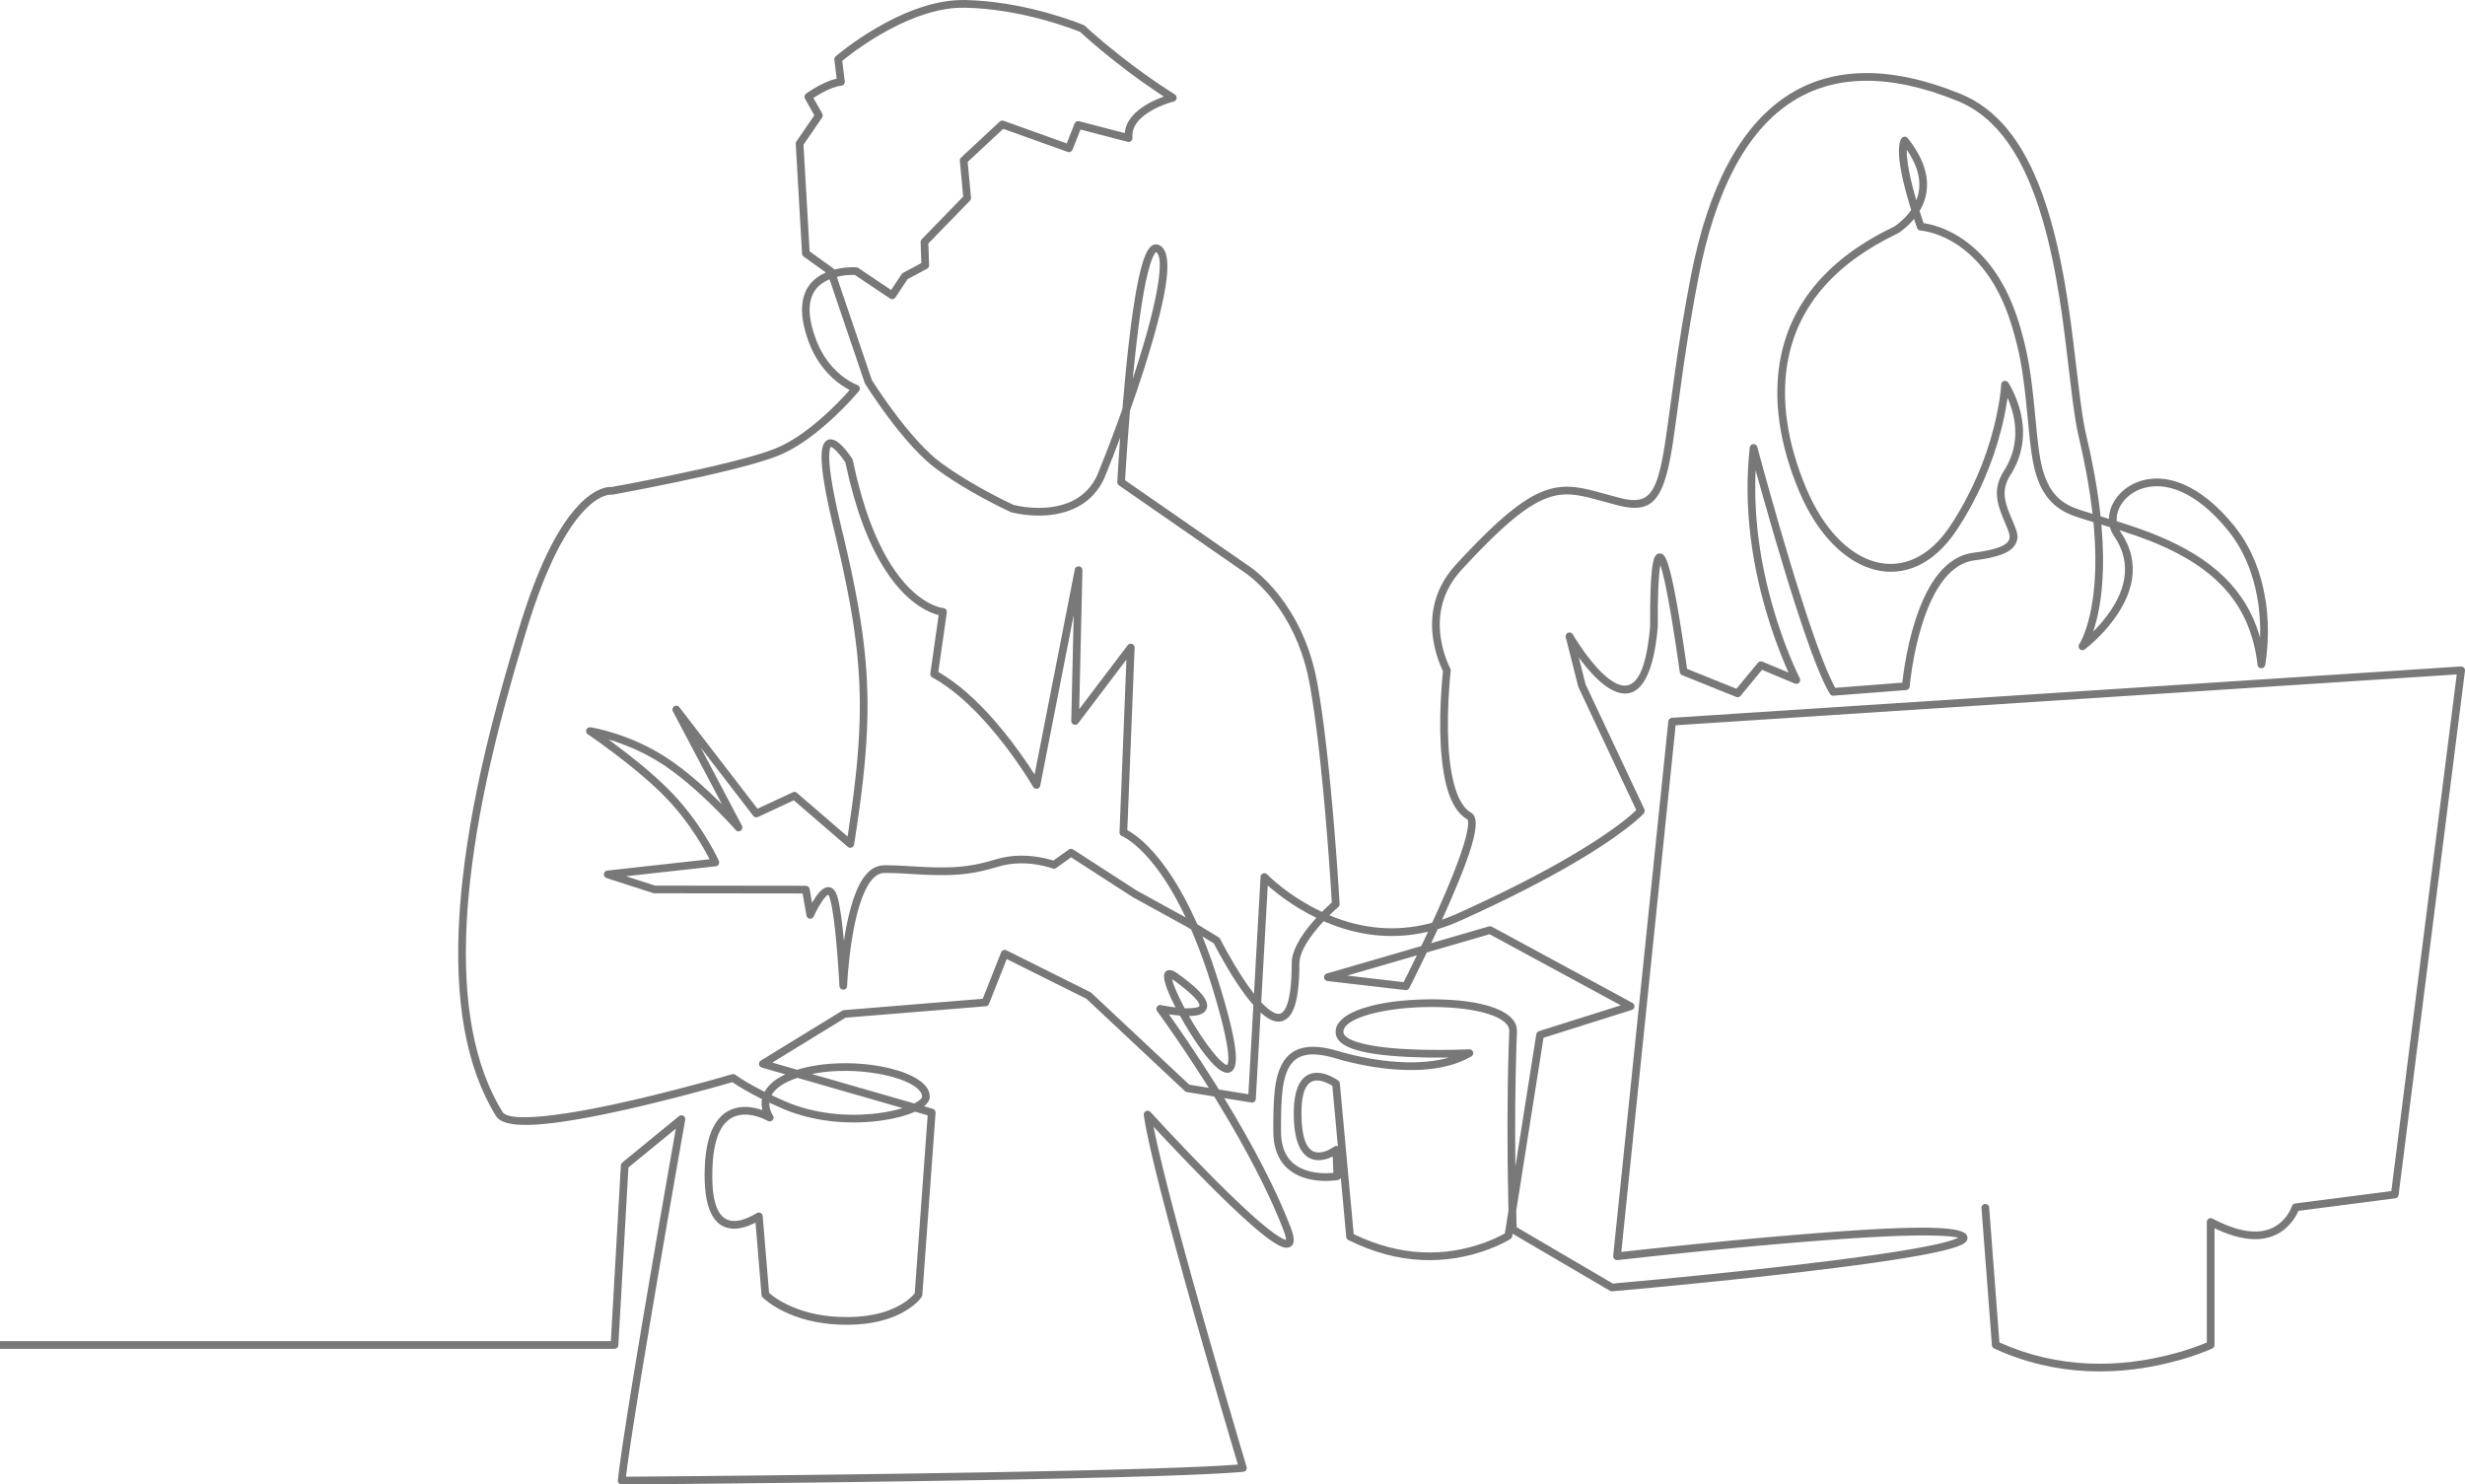 <svg xmlns="http://www.w3.org/2000/svg" xmlns:xlink="http://www.w3.org/1999/xlink" width="641px" height="386px" viewBox="0 0 641 386"><title>06D2A916-99FA-4AFD-9560-785BF2FCF78D</title><g id="Desktop" stroke="none" stroke-width="1" fill="none" fill-rule="evenodd"><g id="Home" transform="translate(0, -1079)" fill="#787878" fill-rule="nonzero"><g id="Careernet" transform="translate(0, 1040)"><g id="samenwerkenmetkoffie" transform="translate(0, 40)"><path d="M412.309,176.925 L427.605,209.422 C427.776,209.783 427.714,210.211 427.45,210.51 L427.302,210.671 L427.114,210.865 L426.754,211.217 L426.461,211.492 L426.124,211.799 L425.741,212.138 L425.313,212.508 C423.893,213.72 422.125,215.088 419.974,216.605 L418.954,217.316 C418.605,217.556 418.246,217.8 417.879,218.047 L416.894,218.703 L415.881,219.366 L414.839,220.035 C414.663,220.147 414.486,220.26 414.307,220.372 L413.221,221.051 L412.105,221.737 L410.96,222.429 L409.785,223.127 L408.58,223.832 L407.345,224.543 C407.137,224.662 406.927,224.782 406.716,224.901 L405.436,225.622 L404.124,226.349 L402.782,227.082 C402.556,227.205 402.328,227.328 402.099,227.451 L400.711,228.194 C400.477,228.318 400.241,228.442 400.005,228.567 L398.569,229.319 C398.327,229.445 398.084,229.571 397.84,229.697 L396.357,230.458 L394.842,231.225 L393.295,231.998 L391.716,232.777 L390.105,233.563 L388.462,234.354 L386.786,235.15 C386.504,235.284 386.22,235.417 385.935,235.551 L384.21,236.357 L382.451,237.169 L380.659,237.986 C380.358,238.123 380.055,238.26 379.751,238.397 C377.86,239.249 375.978,239.958 374.107,240.53 L373.862,240.602 L373.159,242.126 L372.16,244.256 L387.185,239.888 C387.396,239.827 387.619,239.837 387.822,239.915 L387.941,239.969 L424.508,259.783 C425.247,260.184 425.183,261.243 424.447,261.573 L424.332,261.616 L401.375,268.851 L394.274,313.877 L394.395,318.105 L419.399,332.757 L425.414,332.212 L432.426,331.552 L437.638,331.046 L441.909,330.622 L446.16,330.191 L450.38,329.753 C451.08,329.68 451.779,329.606 452.475,329.532 L456.631,329.086 L460.73,328.635 C461.408,328.559 462.083,328.483 462.755,328.407 L465.752,328.065 L470.569,327.5 L474.262,327.052 L476.935,326.718 L478.67,326.497 L481.2,326.167 L484.436,325.731 L485.993,325.515 L488.251,325.193 L491.115,324.768 L493.149,324.453 L495.551,324.063 L496.664,323.875 L498.256,323.596 L499.754,323.321 L500.699,323.14 L502.038,322.872 L502.876,322.696 L504.052,322.434 L504.781,322.263 L505.465,322.093 L506.105,321.925 L506.74,321.748 C506.942,321.689 507.135,321.631 507.319,321.574 L507.841,321.403 C508.336,321.235 508.744,321.073 509.062,320.918 L509.219,320.838 L509.145,320.817 C509.072,320.797 508.991,320.778 508.903,320.759 L508.614,320.702 L508.281,320.648 L507.903,320.596 L507.483,320.548 L507.02,320.502 L506.515,320.459 L505.683,320.402 L505.08,320.368 L504.438,320.339 L503.405,320.302 L502.291,320.276 L501.098,320.26 L500.261,320.256 L499.511,320.257 L498.102,320.269 L496.619,320.295 L494.652,320.348 L492.777,320.414 L490.136,320.526 L487.338,320.666 L485.882,320.746 L482.857,320.926 L481.289,321.026 L478.87,321.188 L474.663,321.49 L471.145,321.759 L467.495,322.052 L463.935,322.35 L460.509,322.647 L457.017,322.959 L453.464,323.286 L451.666,323.454 C450.177,323.595 448.69,323.737 447.206,323.881 L442.769,324.317 L438.37,324.761 L434.026,325.209 L429.754,325.66 L420.6,326.662 C420.005,326.73 419.495,326.266 419.487,325.684 L419.492,325.566 L433.831,186.545 C433.877,186.1 434.211,185.745 434.641,185.665 L434.761,185.65 L639.935,172.299 C640.523,172.261 641.001,172.734 641.001,173.307 L640.992,173.423 L623.732,309.734 C623.679,310.148 623.376,310.481 622.979,310.579 L622.868,310.6 L597.667,313.855 L597.573,314.081 C597.208,314.926 596.627,315.929 595.781,316.945 L595.544,317.223 C591.566,321.749 585.169,322.796 576.078,318.477 L575.862,318.373 L575.862,348.731 C575.862,349.074 575.687,349.39 575.403,349.572 L575.291,349.634 L574.701,349.898 L574.099,350.153 C573.992,350.197 573.882,350.242 573.769,350.288 L573.053,350.571 C571.267,351.264 569.221,351.955 566.946,352.6 C551.349,357.02 534.555,357.02 518.558,349.639 C518.265,349.504 518.058,349.237 517.996,348.925 L517.98,348.806 L515.267,313.131 C515.225,312.581 515.638,312.1 516.188,312.058 C516.7,312.019 517.15,312.372 517.246,312.864 L517.261,312.98 L519.929,348.064 L520.061,348.125 C535.145,354.876 550.975,354.915 565.75,350.857 L566.401,350.675 C568.614,350.048 570.601,349.377 572.33,348.707 L572.682,348.569 L573.332,348.306 L573.862,348.081 L573.862,316.748 C573.862,316.034 574.581,315.564 575.223,315.815 L575.329,315.864 C584.538,320.729 590.465,319.971 594.042,315.902 C594.677,315.18 595.179,314.405 595.562,313.631 L595.713,313.31 L595.832,313.037 L595.918,312.816 L595.972,312.654 C596.073,312.318 596.341,312.063 596.674,311.975 L596.802,311.95 L621.844,308.715 L638.855,174.374 L435.733,187.59 L421.608,324.535 L426.687,323.978 L429.542,323.671 C430.953,323.521 432.38,323.37 433.818,323.22 L438.167,322.771 C438.897,322.697 439.629,322.622 440.363,322.548 L444.788,322.108 L449.244,321.675 L451.478,321.463 C452.683,321.349 453.879,321.238 455.065,321.129 L458.593,320.809 L462.058,320.504 C462.63,320.454 463.199,320.405 463.765,320.357 L467.981,320.005 L470.438,319.806 L474.378,319.499 L477.39,319.276 L480.276,319.073 L483.038,318.891 L485.027,318.768 L487.569,318.623 L489.392,318.529 L491.713,318.423 L493.907,318.34 L494.957,318.307 L495.975,318.28 L496.961,318.259 L497.915,318.243 L499.286,318.232 L500.177,318.232 L501.035,318.238 L501.859,318.251 L502.65,318.271 L503.408,318.297 L504.132,318.33 L504.823,318.369 L505.48,318.415 C505.587,318.423 505.692,318.432 505.796,318.441 L506.403,318.497 L506.976,318.561 C507.254,318.594 507.52,318.63 507.773,318.669 L508.262,318.75 C508.419,318.778 508.571,318.807 508.717,318.838 L509.138,318.933 C510.419,319.246 511.19,319.667 511.445,320.207 C512.06,321.506 511.179,322.344 508.97,323.14 L508.51,323.298 L508.015,323.457 L507.486,323.615 L506.922,323.775 L506.627,323.856 C506.415,323.913 506.196,323.97 505.969,324.028 L505.267,324.203 L504.522,324.378 L503.322,324.645 L502.468,324.825 L501.108,325.098 L499.651,325.375 L498.101,325.655 L497.015,325.844 L495.31,326.13 L493.463,326.428 L491.42,326.745 L489.28,327.064 L487.045,327.387 L484.716,327.712 L482.297,328.039 L479.788,328.369 L477.193,328.702 L474.513,329.036 L470.81,329.486 L466.965,329.938 L464.991,330.166 L460.952,330.622 L456.848,331.074 C456.159,331.149 455.467,331.224 454.774,331.298 L450.59,331.742 L446.365,332.18 L442.11,332.612 C441.398,332.683 440.686,332.754 439.974,332.825 L435.692,333.246 L429.89,333.803 L424.78,334.279 L419.256,334.777 C419.091,334.792 418.925,334.765 418.774,334.7 L418.663,334.644 L393.339,319.804 L393.234,320.475 C393.196,320.715 393.072,320.932 392.888,321.086 L392.791,321.158 L392.594,321.282 L392.191,321.52 L391.852,321.709 L391.458,321.921 C391.387,321.958 391.315,321.996 391.24,322.035 C390.008,322.675 388.581,323.313 386.975,323.907 C376.132,327.92 363.676,327.972 350.626,321.445 C350.355,321.309 350.162,321.06 350.097,320.769 L350.077,320.642 L348.665,305.297 L348.641,305.347 C348.516,305.567 348.31,305.738 348.058,305.813 L347.947,305.839 L347.65,305.886 L347.216,305.941 C347.161,305.947 347.103,305.953 347.043,305.959 C344.697,306.204 342.123,306.105 339.669,305.409 C334.383,303.909 331.138,300.002 331.113,293.237 L331.114,291.179 L331.126,289.742 L331.14,288.832 L331.171,287.535 L331.198,286.714 L331.232,285.927 L331.272,285.172 L331.318,284.449 L331.371,283.755 L331.431,283.09 C331.441,282.982 331.452,282.874 331.464,282.768 L331.535,282.144 L331.614,281.545 C331.641,281.349 331.67,281.158 331.7,280.97 L331.796,280.418 C332.111,278.706 332.556,277.321 333.171,276.083 L333.371,275.697 C335.738,271.307 340.261,270.109 347.549,272.178 L347.942,272.292 L348.34,272.414 L349.002,272.606 L349.506,272.747 C350.772,273.093 352.193,273.439 353.735,273.763 C359.029,274.872 364.378,275.44 369.347,275.176 C371.813,275.046 374.106,274.711 376.2,274.157 L376.789,273.993 L375.492,274.009 C372.541,274.031 369.531,273.986 366.607,273.851 L365.153,273.775 L363.772,273.688 L362.44,273.589 L361.58,273.516 L360.742,273.437 L359.927,273.352 L359.136,273.261 L358.367,273.164 L357.622,273.06 L356.901,272.95 C356.783,272.931 356.666,272.912 356.55,272.892 L355.865,272.772 C355.753,272.751 355.642,272.73 355.531,272.709 L354.883,272.578 C354.777,272.556 354.672,272.533 354.569,272.51 L353.958,272.369 L353.372,272.22 C349.265,271.128 347.116,269.46 347.334,266.978 C347.526,264.805 349.642,263.011 353.052,261.666 L353.601,261.458 L354.171,261.257 L354.761,261.063 C355.462,260.842 356.203,260.637 356.981,260.447 L357.656,260.289 C357.77,260.263 357.885,260.238 358,260.212 L358.702,260.066 L359.42,259.927 L360.153,259.797 L360.903,259.675 L361.667,259.561 L362.445,259.455 C362.576,259.438 362.708,259.421 362.84,259.405 L363.639,259.312 L364.45,259.227 L365.275,259.15 L366.111,259.083 C366.251,259.072 366.392,259.062 366.533,259.052 L367.386,258.997 L368.249,258.951 C368.394,258.944 368.539,258.937 368.685,258.931 L369.563,258.898 L370.45,258.874 C370.598,258.87 370.747,258.867 370.897,258.865 L371.79,258.854 L372.672,258.852 C372.818,258.853 372.963,258.854 373.109,258.855 L373.974,258.867 C374.117,258.869 374.26,258.872 374.402,258.876 L375.25,258.901 L376.086,258.935 C376.225,258.942 376.362,258.949 376.5,258.956 L377.317,259.003 L378.12,259.06 L378.91,259.125 L379.686,259.199 C379.815,259.212 379.942,259.226 380.069,259.24 L380.823,259.327 L381.562,259.423 C381.683,259.44 381.805,259.457 381.925,259.475 L382.64,259.584 L383.339,259.702 C383.454,259.723 383.568,259.744 383.682,259.765 L384.355,259.896 C384.466,259.919 384.576,259.942 384.685,259.965 L385.332,260.109 C385.757,260.209 386.171,260.313 386.571,260.424 L387.162,260.594 C387.647,260.74 388.111,260.895 388.554,261.058 L389.075,261.258 C392.563,262.657 394.576,264.655 394.472,267.224 L394.425,268.415 L394.339,270.831 C394.325,271.238 394.312,271.646 394.299,272.057 C394.011,281.364 393.948,291.138 394.045,300.742 L394.063,302.378 L399.497,267.928 C399.549,267.595 399.765,267.313 400.067,267.175 L400.184,267.13 L421.48,260.417 L387.348,241.923 L371.012,246.673 L370.173,248.422 L369.165,250.496 L368.146,252.57 L366.474,255.914 C366.304,256.249 365.961,256.457 365.592,256.46 L365.468,256.453 L345.191,254.1 C344.149,253.979 343.99,252.566 344.911,252.187 L345.027,252.147 L369.592,245.003 L370.364,243.379 L370.856,242.331 L371.349,241.274 L371.056,241.344 C361.966,243.419 353.162,242.307 344.876,238.819 L344.218,238.535 L344.027,238.74 C343.833,238.95 343.64,239.162 343.449,239.376 L342.882,240.021 C341.241,241.926 339.923,243.775 339.05,245.491 C338.292,246.98 337.896,248.319 337.896,249.462 L337.895,249.933 L337.885,250.853 L337.866,251.742 C337.857,252.032 337.848,252.318 337.836,252.599 L337.797,253.425 C337.782,253.696 337.765,253.961 337.747,254.221 L337.688,254.986 C337.247,260.108 336.102,263.096 334.188,264.183 C332.402,265.197 330.375,264.527 328.109,262.555 L327.82,262.296 L326.564,284.756 C326.533,285.309 326.061,285.723 325.522,285.699 L325.405,285.687 L318.337,284.541 L319.219,285.99 C319.569,286.569 319.918,287.149 320.264,287.73 L321.298,289.476 C324.74,295.33 327.824,301.006 330.462,306.413 C332.482,310.554 334.218,314.496 335.643,318.211 C336.701,320.969 336.784,322.669 335.341,323.288 C334.33,323.722 333.001,323.23 331.108,321.983 L330.601,321.641 L330.35,321.466 L329.832,321.092 L329.289,320.687 C329.196,320.616 329.103,320.545 329.009,320.472 L328.43,320.019 L327.829,319.536 L327.204,319.022 L326.557,318.477 L325.887,317.903 L325.196,317.3 L324.482,316.667 L323.748,316.007 L322.992,315.317 L322.215,314.6 L321.011,313.474 L319.762,312.286 L318.47,311.04 L317.134,309.736 L316.219,308.835 C315.401,308.025 314.566,307.191 313.715,306.334 C310.515,303.11 307.214,299.686 303.96,296.236 L301.617,293.74 L299.978,291.979 L300.137,292.784 L300.363,293.888 L300.701,295.47 L300.981,296.737 L301.392,298.534 L301.843,300.45 L302.594,303.545 L303.287,306.322 L304.197,309.885 L305.19,313.694 L306.264,317.741 L307.025,320.567 L308.438,325.755 L309.73,330.44 L310.808,334.306 L311.679,337.413 C313.591,344.206 315.598,351.215 317.634,358.231 L319.385,364.242 L322.433,374.606 L324.163,380.426 C324.345,381.032 323.926,381.652 323.296,381.709 L321.99,381.819 L320.515,381.928 L319.298,382.008 L317.53,382.114 L314.57,382.271 L312.395,382.373 L308.208,382.55 L304.24,382.697 L299.929,382.842 L294.476,383.007 L289.448,383.145 L278.44,383.412 L265.137,383.688 L253.973,383.891 L244.484,384.047 L236.249,384.173 L225.043,384.331 L213.635,384.478 L202.087,384.614 L181.329,384.83 L161.672,385 C161.076,385 160.608,384.489 160.67,383.896 L160.848,382.33 L161.05,380.73 L161.253,379.218 L161.695,376.097 L162.169,372.902 L163.176,366.395 L164.119,360.496 L165.398,352.677 L167.084,342.572 L168.365,335 L169.233,329.91 L170.566,322.148 L171.47,316.914 L173.3,306.389 L175.741,292.484 L163.422,302.572 L160.792,348.787 C160.765,349.279 160.385,349.671 159.906,349.724 L159.794,349.731 L0,349.731 C-0.552,349.731 -1,349.283 -1,348.731 C-1,348.218 -0.614,347.795 -0.117,347.737 L0,347.731 L158.849,347.73 L161.451,302.02 C161.464,301.78 161.564,301.555 161.728,301.384 L161.816,301.303 L176.564,289.227 C177.282,288.639 178.344,289.262 178.182,290.176 L176.358,300.522 L174.811,309.365 L173.441,317.255 L172.537,322.487 L171.204,330.247 L169.041,342.995 L166.803,356.454 L165.577,364.029 L164.614,370.146 L164.003,374.157 L163.441,378.009 L163.164,380.006 L162.9,382.029 L162.782,382.991 L185.007,382.794 L196.258,382.678 L210.734,382.513 L222.18,382.369 L236.219,382.173 L256.854,381.84 L269.392,381.604 L282.645,381.314 L291.97,381.077 L297.384,380.92 L303.063,380.737 L308.182,380.549 L311.092,380.429 L313.773,380.307 L316.685,380.158 L318.013,380.083 L319.651,379.981 L321.135,379.878 L321.895,379.82 L319.098,370.37 L318.343,367.802 C317.757,365.805 317.172,363.802 316.588,361.797 L314.842,355.78 L313.115,349.782 L311.416,343.83 C311.135,342.843 310.857,341.86 310.58,340.881 L308.882,334.845 L307.452,329.706 L305.753,323.518 L304.527,318.984 L303.545,315.298 L302.336,310.68 L301.641,307.969 L300.869,304.901 L300.279,302.5 L299.738,300.243 L299.248,298.135 L298.978,296.942 L298.727,295.804 L298.421,294.372 L298.149,293.04 L297.967,292.107 L297.756,290.953 L297.62,290.155 L297.504,289.416 L297.438,288.957 C297.303,287.984 298.506,287.42 299.168,288.147 L300.489,289.587 L301.307,290.471 L303.548,292.877 L304.027,293.389 C307.716,297.322 311.491,301.255 315.135,304.925 C315.699,305.493 316.256,306.052 316.806,306.599 L318.079,307.86 L319.412,309.166 L320.702,310.415 L321.948,311.606 L322.754,312.367 L323.925,313.458 L325.049,314.486 L326.124,315.451 L326.814,316.058 L327.481,316.636 L328.126,317.185 L328.747,317.703 L329.346,318.191 L329.92,318.647 L330.47,319.073 C330.56,319.141 330.648,319.208 330.736,319.273 L331.249,319.651 C331.416,319.771 331.579,319.886 331.738,319.996 C332.596,320.589 333.313,321.007 333.865,321.241 C333.959,321.28 334.045,321.313 334.122,321.34 L334.322,321.404 L334.416,321.428 L334.417,321.381 L334.415,321.288 C334.39,320.78 334.182,319.986 333.776,318.927 C332.373,315.27 330.66,311.381 328.664,307.29 C326.051,301.932 322.991,296.301 319.574,290.49 C318.552,288.752 317.512,287.02 316.458,285.3 L315.73,284.119 L308.641,282.97 C308.484,282.945 308.336,282.882 308.208,282.789 L308.117,282.713 L282.517,258.713 L261.791,248.38 L257.178,260.032 C257.053,260.347 256.78,260.574 256.454,260.643 L256.329,260.661 L219.869,263.631 L200.825,275.303 L207.313,277.171 L207.323,277.169 C214.157,275.035 223.017,275.027 230.04,276.486 L230.858,276.664 L231.657,276.856 C237.579,278.342 241.834,280.929 241.771,284.164 L241.759,284.389 C241.696,285.165 241.209,285.911 240.376,286.602 L240.294,286.668 L242.563,287.322 C242.979,287.442 243.267,287.814 243.285,288.238 L243.284,288.355 L239.843,335.722 C239.83,335.891 239.775,336.054 239.683,336.196 C239.046,337.172 237.657,338.561 235.349,339.923 C231.139,342.407 225.418,343.761 217.993,343.423 C212.419,343.17 207.662,341.908 203.704,339.956 C202.133,339.182 200.795,338.35 199.686,337.514 L199.49,337.364 L199.136,337.083 C199.081,337.039 199.029,336.996 198.979,336.954 L198.703,336.718 L198.48,336.515 C198.414,336.454 198.357,336.398 198.309,336.348 C198.179,336.215 198.089,336.049 198.049,335.869 L198.028,335.732 L196.465,316.905 L196.245,317.02 L195.844,317.215 C194.156,318.017 192.527,318.491 190.945,318.494 C185.672,318.505 182.806,313.471 183.277,302.327 C183.684,292.727 186.879,287.868 192.027,286.974 C194.034,286.625 196.134,286.924 198.191,287.643 L198.257,287.666 L198.219,287.508 C198.036,286.683 197.996,285.842 198.127,285.002 L198.162,284.805 L197.63,284.539 C196.243,283.839 194.971,283.152 193.811,282.483 L193.321,282.198 L192.966,281.987 L192.299,281.582 C192.193,281.516 192.088,281.451 191.986,281.387 L191.403,281.014 L190.874,280.663 L190.471,280.386 L188.234,281.027 L185.359,281.832 L184.739,282.003 C179.962,283.318 174.933,284.632 169.886,285.86 C167.056,286.548 164.298,287.189 161.635,287.775 L159.738,288.187 L158.044,288.545 L156.394,288.883 L154.788,289.203 L153.226,289.503 L152.209,289.693 L151.212,289.873 L149.755,290.127 L148.808,290.285 L147.426,290.505 L146.53,290.64 L145.654,290.765 L144.799,290.881 L143.965,290.988 L142.753,291.13 L141.97,291.212 L141.209,291.285 L140.469,291.347 L139.75,291.399 L139.053,291.442 C138.938,291.448 138.825,291.454 138.712,291.459 L138.047,291.486 C137.829,291.493 137.614,291.499 137.403,291.503 L136.781,291.509 L136.181,291.504 C135.984,291.501 135.791,291.496 135.602,291.489 L135.046,291.463 C134.955,291.458 134.865,291.453 134.776,291.447 L134.252,291.405 C134.167,291.397 134.082,291.388 133.999,291.379 L133.509,291.321 L133.041,291.251 C130.987,290.914 129.615,290.237 128.967,289.184 C121.049,276.325 118.151,258.853 119.441,237.429 L119.549,235.774 C119.626,234.665 119.714,233.545 119.813,232.416 L119.97,230.714 C119.997,230.429 120.025,230.143 120.054,229.857 L120.235,228.132 C120.266,227.843 120.298,227.554 120.331,227.264 C121.676,215.369 124.013,203.088 127.311,189.802 L127.921,187.375 C128.748,184.124 129.632,180.812 130.572,177.43 L131.287,174.88 C131.771,173.171 132.269,171.444 132.781,169.698 L133.559,167.064 L134.357,164.401 L135.177,161.707 L135.545,160.52 L135.777,159.785 L136.242,158.34 C136.398,157.864 136.554,157.394 136.71,156.93 L137.18,155.553 C137.337,155.1 137.494,154.652 137.652,154.21 L138.126,152.901 L138.601,151.624 C138.999,150.574 139.398,149.558 139.799,148.576 L140.282,147.414 C142.697,141.683 145.177,137.158 147.69,133.718 L148.193,133.044 C149.032,131.945 149.874,130.966 150.719,130.101 C152.661,128.113 154.519,126.844 156.251,126.166 C157.352,125.736 158.271,125.59 158.97,125.619 L159.092,125.626 L162.793,124.938 L165.477,124.424 L166.182,124.287 C171.604,123.232 177.027,122.113 182.085,120.978 L183.712,120.61 L185.292,120.245 L186.825,119.883 L188.308,119.525 L189.741,119.171 L191.121,118.822 L192.448,118.476 L193.608,118.165 L194.611,117.889 L195.572,117.618 L196.49,117.35 L197.364,117.087 L198.194,116.829 L198.978,116.575 L199.718,116.327 C199.837,116.286 199.954,116.245 200.07,116.204 L200.739,115.963 C200.847,115.923 200.953,115.883 201.056,115.844 L201.655,115.611 L202.205,115.382 C205.649,113.905 209.326,111.413 213.075,108.191 C215.313,106.268 217.439,104.204 219.38,102.14 L220.035,101.436 C220.14,101.322 220.243,101.209 220.344,101.098 L220.959,100.412 L220.72,100.288 L220.255,100.033 L220.009,99.892 C218.359,98.927 216.714,97.635 215.181,95.97 C213.077,93.685 211.354,90.876 210.143,87.495 C206.825,78.226 208.897,72.545 214.505,69.968 L214.759,69.854 L208.982,65.714 C208.772,65.563 208.63,65.338 208.582,65.086 L208.567,64.959 L206.923,36.411 C206.913,36.234 206.95,36.058 207.029,35.902 L207.097,35.788 L211.763,28.978 L209.323,24.658 C209.094,24.252 209.177,23.747 209.51,23.436 L209.607,23.356 L209.863,23.177 L210.297,22.882 C210.376,22.83 210.457,22.777 210.541,22.722 C211.26,22.253 212.036,21.784 212.842,21.346 C213.881,20.781 214.895,20.308 215.861,19.956 C216.356,19.776 216.832,19.63 217.29,19.52 L217.574,19.456 L216.966,14.536 C216.93,14.246 217.023,13.957 217.216,13.743 L217.305,13.656 L217.919,13.145 L218.394,12.761 L219.075,12.225 L219.818,11.656 C219.947,11.558 220.078,11.459 220.212,11.36 C222.502,9.65 225.042,7.94 227.764,6.344 C234.676,2.29 241.559,-0.35 248.038,-0.897 C249.065,-0.984 250.077,-1.016 251.071,-0.993 C258.051,-0.827 265.152,0.369 272.035,2.259 C274.638,2.974 277.028,3.74 279.154,4.507 L279.871,4.77 L280.836,5.137 L281.836,5.539 C281.944,5.586 282.043,5.651 282.128,5.731 L282.685,6.245 L283.575,7.046 L284.389,7.766 L285.256,8.519 C285.405,8.648 285.556,8.777 285.709,8.908 L286.651,9.709 C286.974,9.981 287.304,10.258 287.643,10.539 C291.997,14.155 296.765,17.772 301.792,21.146 C303.032,21.978 304.275,22.787 305.52,23.569 C306.266,24.038 306.084,25.173 305.229,25.386 L304.772,25.512 C304.395,25.623 303.972,25.758 303.516,25.917 C302.215,26.373 300.914,26.934 299.706,27.601 C296.161,29.561 294.213,31.966 294.483,34.816 C294.545,35.469 293.976,35.992 293.347,35.901 L293.235,35.878 L280.967,32.679 L278.906,37.927 C278.722,38.395 278.225,38.648 277.747,38.536 L277.638,38.503 L260.884,32.497 L251.63,41.115 L252.508,50.392 C252.532,50.642 252.461,50.89 252.311,51.089 L252.23,51.183 L241.407,62.316 L241.607,67.961 C241.619,68.3 241.459,68.619 241.186,68.812 L241.079,68.879 L236.006,71.589 L232.848,76.347 C232.564,76.775 232.006,76.913 231.56,76.684 L231.459,76.625 L222.302,70.497 L222.019,70.489 C220.699,70.464 219.179,70.598 217.663,70.979 L217.607,70.994 L226.714,97.808 L227.18,98.538 L227.593,99.173 L228.182,100.065 C228.284,100.218 228.389,100.374 228.495,100.532 L229.155,101.505 C231.107,104.356 233.201,107.206 235.353,109.864 C237.709,112.773 239.991,115.27 242.139,117.226 C242.998,118.007 243.828,118.696 244.627,119.286 C245.95,120.264 247.371,121.24 248.877,122.212 C252.115,124.302 255.589,126.275 259.064,128.068 L260.084,128.59 L261.058,129.077 C261.216,129.156 261.372,129.233 261.526,129.308 L262.922,129.98 L263.609,130.301 L264.017,130.398 L264.532,130.507 C264.803,130.562 265.095,130.615 265.406,130.667 C268.738,131.218 272.273,131.252 275.555,130.438 C279.982,129.339 283.357,126.815 285.328,122.554 C286.031,120.838 286.748,119.044 287.468,117.196 L288.334,114.954 C288.767,113.822 289.201,112.673 289.632,111.514 L290.492,109.183 C290.777,108.403 291.06,107.619 291.342,106.833 L291.868,105.354 L291.968,104.161 C292.214,101.236 292.476,98.352 292.753,95.544 L292.921,93.868 L293.089,92.245 L293.26,90.657 L293.432,89.106 L293.694,86.849 L293.871,85.392 L294.05,83.974 L294.231,82.595 L294.414,81.256 L294.599,79.959 L294.786,78.703 L294.974,77.49 C295.006,77.291 295.038,77.094 295.069,76.899 L295.261,75.75 C295.293,75.563 295.326,75.377 295.358,75.193 L295.552,74.111 C295.585,73.934 295.618,73.759 295.651,73.586 L295.848,72.573 C295.881,72.407 295.914,72.244 295.948,72.083 L296.149,71.135 L296.352,70.238 C296.623,69.074 296.9,68.042 297.182,67.147 L297.395,66.502 C297.573,65.985 297.753,65.522 297.937,65.113 C298.852,63.07 300.01,62.044 301.471,62.753 C302.608,63.305 303.262,64.602 303.48,66.609 L303.52,67.05 C303.526,67.125 303.531,67.201 303.535,67.278 L303.555,67.752 C303.564,68.074 303.565,68.411 303.557,68.763 L303.538,69.3 L303.506,69.859 L303.462,70.439 L303.405,71.04 L303.336,71.663 C303.324,71.768 303.311,71.874 303.297,71.982 L303.209,72.635 L303.109,73.31 L302.997,74.005 L302.873,74.721 L302.738,75.457 C302.714,75.582 302.69,75.707 302.665,75.833 L302.512,76.601 L302.347,77.389 L302.077,78.608 L301.782,79.874 L301.462,81.184 L301.117,82.539 L300.748,83.939 L300.354,85.384 L299.792,87.379 C299.744,87.548 299.695,87.718 299.645,87.889 C299.052,89.941 298.398,92.092 297.697,94.303 L296.981,96.534 C296.494,98.032 295.989,99.552 295.469,101.081 L294.68,103.381 C294.547,103.766 294.413,104.15 294.278,104.535 L293.84,105.777 L293.815,106.085 C293.623,108.431 293.442,110.798 293.27,113.17 L293.03,116.583 L292.778,120.412 L292.567,123.88 L325.071,146.406 L325.304,146.565 L325.634,146.805 L325.907,147.011 C326.545,147.502 327.253,148.095 328.013,148.796 C330.175,150.787 332.334,153.236 334.346,156.166 C338.228,161.819 341.095,168.567 342.525,176.465 L342.742,177.696 L342.958,178.971 L343.171,180.29 L343.382,181.652 L343.591,183.055 L343.798,184.5 L344.003,185.986 L344.206,187.512 L344.506,189.874 L344.704,191.497 L344.996,194.001 C345.028,194.284 345.06,194.568 345.092,194.854 L345.283,196.587 L345.472,198.355 C346.23,205.564 346.899,213.247 347.474,220.965 L347.74,224.626 L347.966,227.924 L348.263,232.559 L348.351,234.051 C348.369,234.363 348.239,234.666 348.001,234.869 L347.571,235.248 L347.132,235.646 L346.658,236.087 L346.109,236.613 L345.714,237 L345.779,237.028 C354.008,240.462 362.739,241.441 371.754,239.114 L372.429,238.933 L373.259,237.11 C373.749,236.024 374.225,234.957 374.683,233.911 L375.412,232.236 L375.949,230.985 L376.464,229.763 L376.959,228.573 L377.431,227.415 L377.882,226.29 L378.311,225.197 L378.717,224.139 L379.099,223.116 L379.458,222.128 L379.793,221.176 L380.104,220.261 L380.39,219.384 C380.481,219.098 380.568,218.818 380.65,218.545 L380.839,217.904 C380.869,217.8 380.898,217.696 380.926,217.594 L381.088,216.996 L381.231,216.428 L381.357,215.891 L381.466,215.385 L381.558,214.912 L381.634,214.472 L381.695,214.067 L381.739,213.696 L381.769,213.361 L381.784,213.062 C381.799,212.502 381.728,212.167 381.586,212.086 C378.034,210.059 375.995,204.989 375.082,197.617 L374.974,196.684 C374.922,196.211 374.875,195.73 374.833,195.24 L374.753,194.248 L374.684,193.233 C374.674,193.062 374.664,192.89 374.654,192.717 C374.379,187.768 374.507,182.481 374.887,177.358 L374.972,176.276 L375.059,175.264 L375.193,173.881 L375.232,173.504 L375.122,173.279 L374.904,172.81 C374.558,172.041 374.212,171.166 373.89,170.197 C371.9,164.209 371.698,157.863 374.469,151.89 C375.452,149.771 376.795,147.766 378.52,145.893 L379.8,144.512 L381.043,143.188 L381.851,142.337 L382.644,141.51 L383.804,140.316 L384.559,139.55 L385.3,138.808 L386.027,138.09 L387.092,137.055 C387.208,136.943 387.324,136.832 387.44,136.722 L388.127,136.072 C388.24,135.966 388.353,135.86 388.466,135.756 L389.134,135.14 L389.79,134.546 L390.434,133.974 L391.068,133.423 L391.69,132.893 L392.302,132.385 L392.903,131.897 L393.495,131.43 L394.077,130.983 L394.65,130.556 L395.214,130.148 L395.77,129.76 C395.954,129.634 396.137,129.51 396.318,129.391 L396.858,129.04 C397.127,128.87 397.392,128.706 397.655,128.55 L398.178,128.245 C398.438,128.098 398.695,127.957 398.95,127.822 L399.457,127.562 C399.878,127.353 400.293,127.161 400.703,126.987 L401.193,126.786 C401.274,126.754 401.355,126.722 401.436,126.691 L401.92,126.515 C402,126.487 402.08,126.459 402.16,126.432 L402.638,126.28 L403.113,126.142 C403.666,125.991 404.213,125.871 404.757,125.78 L405.223,125.709 C405.765,125.634 406.306,125.588 406.846,125.569 L407.31,125.559 C407.387,125.558 407.464,125.558 407.542,125.559 C409.266,125.569 411.024,125.824 413.229,126.342 L414.028,126.537 L415.196,126.844 L420.701,128.331 L421.525,128.541 L421.972,128.646 C422.045,128.662 422.118,128.678 422.19,128.694 L422.617,128.781 L423.031,128.856 C423.099,128.867 423.166,128.878 423.233,128.888 L423.629,128.943 L424.012,128.985 L424.384,129.013 C426.702,129.148 428.331,128.441 429.59,126.512 L429.786,126.197 C429.818,126.142 429.85,126.087 429.882,126.031 L430.069,125.685 C430.161,125.507 430.251,125.321 430.339,125.126 L430.513,124.727 L430.682,124.305 C430.71,124.233 430.738,124.16 430.765,124.086 L430.928,123.631 C430.981,123.475 431.034,123.316 431.086,123.153 L431.241,122.651 L431.392,122.126 C431.417,122.037 431.442,121.947 431.466,121.855 L431.613,121.295 L431.756,120.71 L431.897,120.1 L432.036,119.465 L432.173,118.805 L432.308,118.119 L432.442,117.408 L432.641,116.291 L432.837,115.113 L433.195,112.797 L433.946,107.438 L435.542,95.813 C436.768,87.183 438.053,79.324 439.691,70.835 C448.637,24.479 473.142,8.511 509.768,23.383 C519.322,27.264 526.069,35.879 530.877,48.871 L531.296,50.029 C531.641,51.003 531.976,52.001 532.301,53.022 L532.686,54.259 C532.75,54.467 532.813,54.676 532.875,54.886 L533.246,56.156 C533.307,56.37 533.368,56.584 533.428,56.8 L533.785,58.104 C533.844,58.323 533.902,58.543 533.96,58.764 L534.304,60.102 C534.53,61.001 534.75,61.915 534.964,62.844 L535.281,64.248 L535.59,65.674 C535.844,66.871 536.089,68.092 536.326,69.335 L536.62,70.916 L536.919,72.594 C537.115,73.721 537.305,74.864 537.49,76.033 L537.766,77.806 C537.856,78.403 537.946,79.009 538.035,79.622 L538.301,81.488 C538.345,81.803 538.389,82.121 538.433,82.441 L538.694,84.393 L539.143,87.921 L540.706,100.93 L540.91,102.535 L541.108,104.025 L541.364,105.845 L541.49,106.689 L541.677,107.877 L541.802,108.621 L541.927,109.328 L542.052,110.001 L542.242,110.951 L542.371,111.548 L542.501,112.117 C544.246,119.493 545.429,126.193 546.122,132.249 L546.232,133.249 L548.404,133.908 L548.405,133.895 C548.484,130.114 551.211,126.242 555.546,124.465 L555.832,124.352 C563.171,121.545 572.338,125.103 580.915,135.664 C583.498,138.846 585.476,142.433 586.904,146.348 C589.722,154.073 590.216,162.224 589.38,169.549 C589.334,169.947 589.287,170.319 589.238,170.664 L589.141,171.316 L589.028,171.965 C588.806,173.083 587.185,173.018 587.054,171.885 C585.241,156.226 576.249,146.794 560.642,140.275 L559.603,139.849 C559.428,139.779 559.253,139.709 559.076,139.64 C556.879,138.773 554.636,137.98 552.021,137.134 L551.136,136.85 L551.147,136.87 C551.184,136.934 551.222,136.998 551.262,137.061 L551.386,137.25 C556.945,145.358 554.928,153.861 548.302,161.841 C546.951,163.467 545.505,164.941 544.059,166.238 C543.857,166.42 543.659,166.593 543.469,166.757 L542.916,167.223 L542.533,167.535 L542.106,167.867 C541.193,168.545 540.037,167.417 540.693,166.488 L540.778,166.359 C540.794,166.332 540.812,166.303 540.831,166.271 L540.958,166.049 L541.111,165.764 C541.138,165.711 541.167,165.656 541.196,165.598 L541.287,165.415 C541.77,164.429 542.256,163.191 542.713,161.685 C544.653,155.296 545.411,146.846 544.499,136.109 L544.378,134.777 L542.559,134.219 L540.899,133.693 L539.74,133.311 C534.992,131.71 532.009,128.839 530.214,124.46 L530.027,123.989 C529.997,123.91 529.966,123.832 529.937,123.752 L529.764,123.274 L529.599,122.788 C529.572,122.706 529.546,122.624 529.52,122.541 L529.367,122.039 C529.342,121.954 529.318,121.869 529.294,121.783 L529.152,121.26 C529.129,121.172 529.106,121.082 529.084,120.993 L528.952,120.444 L528.826,119.875 L528.705,119.284 L528.589,118.668 L528.477,118.026 L528.368,117.355 L528.263,116.653 L528.161,115.918 L528.011,114.747 L527.864,113.489 L527.718,112.137 L527.571,110.681 L527.224,107.071 L526.987,104.703 L526.757,102.523 L526.586,101 L526.415,99.561 L526.242,98.198 L526.124,97.327 L526.004,96.482 L525.881,95.662 L525.69,94.47 L525.558,93.698 L525.421,92.94 L525.206,91.825 L525.055,91.091 L524.897,90.362 L524.732,89.636 L524.56,88.909 L524.286,87.811 L523.992,86.697 L523.784,85.941 L523.453,84.778 L523.218,83.981 C520.817,75.913 517.23,69.913 512.782,65.682 C509.825,62.869 506.665,61.003 503.511,59.899 C502.414,59.515 501.399,59.253 500.493,59.092 L500.125,59.03 L499.822,58.987 L499.584,58.961 L499.415,58.948 C499.006,58.927 498.651,58.66 498.519,58.272 L498.021,56.797 L497.728,55.912 L497.502,56.185 L497.298,56.421 C496.487,57.345 495.62,58.144 494.751,58.818 L494.558,58.965 L494.203,59.226 C494.09,59.305 493.985,59.378 493.885,59.444 L493.602,59.623 C493.558,59.65 493.515,59.675 493.473,59.699 C476.95,67.58 467.866,78.569 465.09,91.916 C462.861,102.632 464.803,114.45 469.761,126.141 C478.643,147.083 496.089,152.613 507.277,135.546 C512.677,127.309 516.294,118.675 518.465,110.172 C519.223,107.198 519.747,104.456 520.078,102.01 L520.183,101.191 C520.198,101.06 520.213,100.931 520.227,100.806 L520.302,100.089 L520.366,99.334 L520.387,98.989 C520.429,98.026 521.676,97.674 522.215,98.473 L522.328,98.646 L522.551,99.012 L522.732,99.325 C522.764,99.382 522.797,99.441 522.831,99.502 C523.277,100.307 523.722,101.223 524.137,102.238 C526.751,108.634 526.973,115.441 523.214,121.829 L523.02,122.152 L522.82,122.474 C520.703,125.803 520.879,128.546 522.697,132.89 L523.479,134.732 L523.789,135.488 L523.967,135.942 L524.123,136.361 L524.257,136.747 L524.37,137.103 C524.387,137.16 524.404,137.216 524.419,137.271 L524.501,137.589 L524.563,137.885 C524.659,138.41 524.655,138.842 524.563,139.269 L524.504,139.502 C524.459,139.658 524.403,139.815 524.336,139.979 L524.227,140.228 C524.208,140.271 524.188,140.314 524.167,140.357 C523.34,142.092 521.196,143.263 517.275,144.08 L516.585,144.216 L515.86,144.346 C515.613,144.388 515.359,144.429 515.099,144.469 L514.302,144.587 L513.468,144.698 C507.521,145.452 503.063,151.357 499.988,160.837 C498.804,164.484 497.914,168.4 497.277,172.317 C497.086,173.493 496.93,174.597 496.806,175.607 L496.683,176.668 L496.599,177.524 C496.562,177.976 496.227,178.341 495.791,178.425 L495.679,178.439 L476.779,179.901 C476.403,179.93 476.043,179.745 475.847,179.423 L475.604,179.012 L475.355,178.568 C475.313,178.491 475.27,178.413 475.228,178.333 L474.969,177.84 L474.705,177.314 L474.434,176.756 L474.157,176.165 L473.874,175.543 L473.586,174.89 L473.142,173.851 L472.685,172.743 L472.215,171.566 L471.732,170.321 L471.404,169.454 L470.9,168.098 L470.558,167.158 L470.034,165.693 L469.317,163.64 L468.579,161.475 L467.82,159.2 L467.237,157.423 L466.552,155.299 L465.856,153.108 L465.149,150.851 L464.432,148.532 C462.413,141.955 460.368,134.949 458.386,127.907 L457.117,123.363 L456.543,121.286 L456.513,121.967 C455.988,134.741 458.077,147.609 461.96,159.948 L462.24,160.828 C463.509,164.765 464.868,168.341 466.226,171.486 L466.427,171.949 L466.816,172.825 L467.185,173.635 C467.245,173.764 467.304,173.89 467.363,174.014 L467.834,174.993 L468.022,175.366 C468.436,176.163 467.677,177.038 466.852,176.787 L466.749,176.75 L458.205,173.177 L452.626,179.931 C452.376,180.233 451.976,180.358 451.604,180.262 L451.482,180.221 L437.429,174.567 C437.097,174.433 436.862,174.133 436.812,173.779 L436.276,170.061 L435.731,166.411 L435.209,163.052 L434.791,160.472 L434.469,158.552 L434.081,156.33 L433.856,155.091 L433.71,154.305 L433.425,152.825 L433.219,151.798 L433.019,150.84 L432.762,149.671 L432.517,148.625 L432.34,147.92 L432.17,147.285 L432.06,146.899 L431.953,146.544 L431.849,146.219 L431.756,145.948 L431.705,146.251 C431.662,146.518 431.622,146.809 431.584,147.123 L431.51,147.781 L431.443,148.497 L431.383,149.27 L431.328,150.096 L431.279,150.975 L431.236,151.904 L431.198,152.88 C431.113,155.342 431.087,157.926 431.097,160.27 L431.109,161.777 L431.106,161.879 L431.065,162.328 L430.979,163.209 L430.884,164.066 L430.783,164.898 C430.748,165.172 430.711,165.441 430.673,165.707 L430.557,166.492 C430.537,166.621 430.516,166.748 430.496,166.875 L430.368,167.624 C430.346,167.747 430.324,167.869 430.301,167.99 L430.162,168.703 C430.091,169.054 430.017,169.395 429.94,169.728 L429.784,170.382 C429.757,170.489 429.73,170.596 429.703,170.701 L429.535,171.319 L429.361,171.915 L429.179,172.487 L428.991,173.035 L428.795,173.56 C426.61,179.21 423.187,180.643 418.845,178.212 C416.676,176.998 414.422,174.842 412.133,172.007 C411.777,171.566 411.427,171.117 411.083,170.661 L410.543,169.933 L412.309,176.925 Z M196.949,314.359 C197.526,314.115 198.19,314.466 198.314,315.081 L198.33,315.199 L199.989,335.182 L200.003,335.195 C200.197,335.367 200.425,335.557 200.687,335.761 L200.89,335.917 C201.902,336.679 203.133,337.445 204.588,338.162 C208.303,339.994 212.791,341.185 218.084,341.425 C225.129,341.746 230.464,340.483 234.333,338.2 C235.524,337.497 236.479,336.75 237.22,336.009 L237.481,335.739 L237.692,335.506 L237.868,335.293 L241.229,289.018 L237.929,288.068 L237.704,288.17 C235.438,289.164 232.37,289.95 228.876,290.417 L228.486,290.467 C220.144,291.514 211.141,290.551 203.557,287.293 C202.592,286.878 201.667,286.466 200.779,286.057 L200.066,285.724 L200.061,285.789 C200.025,286.519 200.166,287.251 200.446,287.972 L200.534,288.188 C200.684,288.538 200.83,288.803 200.931,288.957 L200.977,289.026 C201.582,289.874 200.655,290.938 199.753,290.519 L199.435,290.347 L199.194,290.225 C198.802,290.032 198.358,289.837 197.873,289.655 C195.998,288.951 194.097,288.644 192.369,288.944 C188.281,289.654 185.646,293.661 185.276,302.411 L185.245,303.291 C185.224,304.011 185.219,304.698 185.227,305.352 L185.243,306.122 C185.247,306.248 185.251,306.372 185.256,306.495 L185.292,307.219 C185.687,313.833 187.766,316.5 190.941,316.494 C192.177,316.491 193.542,316.094 194.987,315.409 C195.229,315.293 195.467,315.173 195.708,315.046 L196.128,314.817 L196.842,314.412 L196.949,314.359 Z M387.068,262.684 L386.539,262.522 C386.359,262.469 386.176,262.417 385.989,262.366 L385.419,262.217 C385.226,262.168 385.029,262.121 384.829,262.075 L384.219,261.94 C384.116,261.918 384.012,261.896 383.907,261.875 L383.27,261.751 L382.614,261.634 C382.503,261.615 382.391,261.597 382.279,261.579 L381.597,261.473 L380.898,261.376 L380.182,261.286 L379.45,261.205 C379.327,261.192 379.203,261.179 379.079,261.167 L378.324,261.097 C378.197,261.087 378.07,261.076 377.941,261.066 L377.165,261.009 C376.904,260.992 376.641,260.976 376.375,260.961 L375.571,260.921 C375.436,260.915 375.301,260.91 375.165,260.905 L374.342,260.878 C374.204,260.875 374.065,260.872 373.926,260.869 L373.085,260.856 C372.944,260.855 372.802,260.853 372.66,260.853 L371.802,260.854 L370.929,260.865 L370.055,260.885 L369.189,260.914 C369.045,260.92 368.902,260.926 368.759,260.933 L367.907,260.976 L367.066,261.028 C366.927,261.038 366.788,261.048 366.649,261.058 L365.825,261.123 C365.688,261.135 365.552,261.147 365.417,261.159 L364.61,261.237 C364.477,261.251 364.344,261.265 364.212,261.279 L363.425,261.369 L362.652,261.467 L361.894,261.573 L361.152,261.686 L360.425,261.807 L359.715,261.935 L359.023,262.069 L358.348,262.211 L357.692,262.359 L357.056,262.513 L356.44,262.674 C356.238,262.729 356.039,262.784 355.844,262.841 L355.27,263.014 C355.176,263.043 355.083,263.072 354.991,263.102 L354.451,263.283 C351.363,264.355 349.454,265.7 349.327,267.153 C349.244,268.087 350.172,268.921 351.958,269.623 L352.385,269.783 C352.459,269.809 352.534,269.835 352.61,269.861 L353.082,270.014 L353.584,270.161 L354.114,270.304 L354.673,270.441 L355.26,270.573 L355.875,270.7 L356.518,270.822 C356.627,270.841 356.737,270.861 356.849,270.88 L357.531,270.994 C357.647,271.012 357.765,271.03 357.883,271.048 L358.604,271.153 L359.352,271.252 L360.125,271.346 L360.922,271.433 L361.744,271.515 C361.883,271.528 362.023,271.54 362.164,271.553 L363.022,271.625 L363.903,271.691 L364.808,271.751 C364.96,271.761 365.114,271.77 365.268,271.779 C369.545,272.025 374.079,272.061 378.376,271.965 L380.511,271.905 L381.824,271.855 L382.051,271.845 C383.098,271.793 383.509,273.182 382.602,273.708 C378.996,275.8 374.549,276.903 369.453,277.174 C364.288,277.448 358.774,276.862 353.325,275.72 C351.968,275.435 350.701,275.133 349.547,274.829 L348.711,274.602 L348.213,274.461 L347.351,274.202 C340.671,272.227 337.022,273.139 335.132,276.646 L335.043,276.815 L334.872,277.162 C334.844,277.22 334.817,277.28 334.79,277.339 L334.633,277.705 C334.608,277.767 334.583,277.83 334.558,277.893 L334.415,278.28 C334.346,278.477 334.28,278.68 334.217,278.89 L334.095,279.318 C334.056,279.463 334.019,279.612 333.982,279.764 L333.878,280.23 L333.781,280.717 C333.765,280.799 333.75,280.883 333.735,280.968 L333.649,281.487 L333.571,282.03 L333.5,282.598 L333.435,283.191 L333.377,283.811 L333.326,284.459 L333.28,285.136 L333.241,285.843 L333.193,286.963 L333.167,287.75 L333.147,288.572 L333.131,289.429 L333.113,291.252 L333.113,293.229 C333.135,299.065 335.754,302.219 340.215,303.485 C342.231,304.057 344.389,304.175 346.38,304.013 L346.734,303.979 L346.566,299.708 L346.532,299.726 C345.251,300.366 343.944,300.733 342.666,300.68 L342.371,300.66 C338.728,300.32 336.585,296.683 336.437,289.268 C336.285,281.618 338.497,278.006 342.409,277.956 C343.694,277.94 345.017,278.328 346.324,278.978 C347.076,279.352 347.663,279.728 348.014,279.991 C348.208,280.136 348.342,280.346 348.393,280.581 L348.411,280.7 L352.017,319.9 L352.097,319.94 C364.206,325.819 375.717,325.808 385.801,322.206 L386.281,322.032 C387.807,321.467 389.158,320.863 390.319,320.26 L390.554,320.136 L390.986,319.902 L391.33,319.704 L392.27,313.746 L392.21,311.166 C391.932,298.319 391.906,284.727 392.3,271.995 C392.326,271.171 392.353,270.354 392.382,269.546 L392.474,267.143 C392.547,265.335 390.522,263.79 387.068,262.684 Z M342.435,279.956 C339.872,279.989 338.304,282.55 338.437,289.228 L338.459,289.978 C338.464,290.1 338.469,290.22 338.475,290.339 L338.517,291.037 C338.886,296.255 340.39,298.466 342.557,298.669 C343.496,298.756 344.563,298.474 345.639,297.936 C345.978,297.768 346.291,297.586 346.569,297.406 L346.893,297.183 C347.199,296.949 347.571,296.926 347.879,297.053 L347.908,297.067 L346.462,281.352 L346.454,281.347 C346.223,281.199 345.972,281.051 345.706,280.909 L345.433,280.769 C344.386,280.248 343.351,279.944 342.435,279.956 Z M215.709,71.623 L215.496,71.715 C210.718,73.825 209.026,78.439 212.026,86.821 C213.145,89.946 214.727,92.525 216.652,94.615 C218.044,96.127 219.534,97.297 221.018,98.165 C221.533,98.467 222.009,98.708 222.432,98.895 L222.74,99.025 L222.875,99.077 C222.892,99.083 222.908,99.089 222.92,99.093 C223.587,99.316 223.821,100.139 223.373,100.68 L222.835,101.308 L222.697,101.466 C222.516,101.672 222.327,101.886 222.129,102.106 L221.508,102.789 C221.293,103.023 221.069,103.264 220.837,103.51 C218.85,105.623 216.675,107.735 214.378,109.708 C210.488,113.051 206.653,115.651 202.993,117.22 L202.415,117.46 C202.315,117.501 202.213,117.541 202.109,117.582 L201.461,117.828 C201.349,117.87 201.236,117.911 201.12,117.953 L200.403,118.206 L199.64,118.463 L198.833,118.725 L197.981,118.99 L197.085,119.26 L195.659,119.673 L194.655,119.953 C194.484,120 194.312,120.047 194.137,120.094 L193.609,120.237 C193.181,120.352 192.744,120.467 192.298,120.583 L190.933,120.934 L189.515,121.288 C189.274,121.348 189.032,121.407 188.787,121.467 L187.293,121.828 L185.75,122.192 L184.16,122.559 L182.523,122.93 C178.008,123.942 173.208,124.942 168.377,125.895 L164.482,126.652 L160.374,127.425 L159.308,127.619 C159.232,127.633 159.155,127.638 159.078,127.634 L158.966,127.622 C158.551,127.586 157.88,127.677 156.979,128.029 C155.521,128.599 153.9,129.708 152.149,131.499 C151.023,132.651 149.896,134.028 148.772,135.642 L148.29,136.349 C147.327,137.791 146.367,139.409 145.411,141.21 L144.933,142.126 C143.899,144.144 142.871,146.378 141.852,148.84 L141.383,149.992 C141.227,150.382 141.071,150.777 140.915,151.177 L140.448,152.394 L139.983,153.644 C139.673,154.489 139.364,155.355 139.057,156.244 L138.596,157.594 C138.443,158.05 138.29,158.511 138.138,158.978 L137.681,160.396 L137.271,161.703 L136.679,163.638 L135.873,166.304 C135.74,166.746 135.609,167.187 135.478,167.626 L134.703,170.248 L133.95,172.841 C133.702,173.701 133.458,174.556 133.217,175.407 L132.505,177.945 C131.686,180.89 130.91,183.782 130.177,186.626 L129.56,189.052 C129.459,189.454 129.358,189.856 129.259,190.256 L128.673,192.649 C125.7,204.953 123.573,216.398 122.318,227.488 C122.155,228.932 122.009,230.36 121.879,231.771 L121.732,233.457 L121.601,235.127 C121.58,235.404 121.56,235.68 121.541,235.956 L121.435,237.602 L121.345,239.232 C120.327,259.507 123.208,276.017 130.67,288.135 C130.916,288.534 131.418,288.843 132.158,289.067 L132.466,289.152 C132.52,289.165 132.575,289.178 132.63,289.191 L132.977,289.262 L133.348,289.324 C133.412,289.334 133.477,289.343 133.542,289.352 L133.95,289.401 L134.382,289.44 L134.838,289.471 L135.317,289.493 L135.819,289.506 L136.345,289.51 C136.434,289.51 136.525,289.51 136.616,289.51 L137.176,289.5 L137.758,289.483 L138.362,289.456 L138.988,289.421 L139.967,289.353 L140.994,289.266 L141.705,289.197 L142.436,289.119 L143.571,288.988 L144.751,288.837 L145.975,288.668 L147.242,288.481 L148.109,288.346 L148.996,288.203 L149.901,288.052 L151.291,287.81 L152.24,287.639 L153.696,287.368 L155.19,287.079 L156.721,286.773 L158.288,286.449 L159.352,286.224 L159.89,286.109 C162.942,285.451 166.128,284.715 169.414,283.916 C173.811,282.847 178.196,281.71 182.412,280.565 L184.825,279.904 L187.147,279.256 L190.381,278.33 C190.688,278.239 191.021,278.301 191.275,278.497 L191.632,278.757 L191.995,279.007 L192.498,279.34 L193.055,279.697 L193.667,280.075 C193.881,280.204 194.103,280.337 194.335,280.474 C195.59,281.213 196.99,281.976 198.54,282.758 L198.839,282.908 L198.925,282.751 C199.018,282.587 199.119,282.423 199.229,282.26 L199.4,282.015 C200.341,280.72 201.773,279.572 203.738,278.589 L204.214,278.36 L198.091,276.597 C197.295,276.368 197.12,275.343 197.745,274.853 L197.845,274.784 L219.028,261.801 C219.128,261.739 219.238,261.696 219.353,261.673 L219.469,261.657 L255.547,258.718 L260.333,246.631 C260.534,246.123 261.102,245.877 261.603,246.059 L261.709,246.104 L283.54,256.988 C283.598,257.017 283.653,257.051 283.704,257.091 L283.778,257.154 L309.262,281.045 L314.327,281.865 L313.26,280.177 C311.466,277.354 309.646,274.575 307.822,271.861 L306.727,270.24 L305.82,268.912 L304.942,267.636 L303.681,265.824 L302.881,264.688 L301.669,262.987 L300.893,261.918 C300.347,261.176 301.009,260.153 301.91,260.347 L302.56,260.477 C303.081,260.576 303.651,260.676 304.252,260.768 C304.684,260.835 305.113,260.895 305.534,260.947 L305.697,260.966 L305.457,260.495 C305.152,259.89 304.865,259.299 304.599,258.728 L304.341,258.164 L304.038,257.478 C303.22,255.582 302.751,254.104 302.698,253.134 C302.589,251.119 304.17,250.701 305.91,251.935 L306.591,252.423 L307.242,252.899 L307.861,253.362 L308.449,253.812 L309.006,254.251 L309.532,254.678 C309.617,254.749 309.701,254.818 309.784,254.888 L310.264,255.298 C310.342,255.365 310.418,255.432 310.493,255.499 L310.928,255.892 L311.333,256.275 L311.708,256.647 C313.507,258.482 314.184,259.933 313.816,261.136 C313.371,262.591 311.808,263.152 309.337,263.192 L309.175,263.193 L309.37,263.535 C310.731,265.906 312.234,268.281 313.674,270.302 L314.065,270.844 C315.583,272.921 316.941,274.471 317.995,275.311 L318.267,275.522 C318.309,275.553 318.348,275.582 318.386,275.61 L318.59,275.75 C318.957,275.989 319.084,275.981 319.133,275.898 C319.254,275.687 319.337,275.379 319.381,274.973 L319.404,274.688 C319.407,274.638 319.41,274.587 319.411,274.534 L319.417,274.206 L319.411,273.848 L319.393,273.462 L319.363,273.046 C319.357,272.975 319.35,272.902 319.343,272.828 L319.295,272.369 L319.235,271.882 L319.162,271.365 L319.077,270.82 L318.979,270.246 L318.809,269.33 L318.68,268.684 L318.538,268.009 L318.301,266.943 L318.127,266.196 L317.94,265.42 L317.74,264.615 L317.415,263.355 L317.182,262.478 L316.807,261.11 L316.54,260.162 L316.115,258.686 L315.814,257.666 L315.336,256.082 C315.282,255.902 315.226,255.722 315.17,255.54 C313.607,250.452 311.936,245.838 310.172,241.676 L309.754,240.704 L308.45,239.907 L294.601,232.305 L278.537,221.927 L274.651,224.702 C274.412,224.873 274.112,224.929 273.831,224.859 L273.712,224.822 L273.389,224.709 L273.131,224.625 C272.638,224.47 272.07,224.315 271.439,224.169 C267.596,223.282 263.48,223.181 259.565,224.364 C253.96,226.071 249.822,226.633 243.891,226.55 L242.826,226.529 C242.645,226.524 242.462,226.519 242.277,226.513 L241.148,226.473 C240.956,226.465 240.762,226.457 240.566,226.448 L239.365,226.39 L238.11,226.322 L235.528,226.17 L234.34,226.108 L233.274,226.061 L232.295,226.028 L231.372,226.01 L230.772,226.005 L230.172,226.006 C230.071,226.006 229.97,226.007 229.869,226.008 C227.334,226.036 225.181,229.059 223.527,234.347 L223.309,235.066 C223.238,235.309 223.167,235.558 223.098,235.81 L222.892,236.581 L222.692,237.378 C222.66,237.513 222.627,237.649 222.595,237.786 L222.405,238.62 C222.373,238.761 222.343,238.903 222.312,239.047 L222.131,239.918 C222.101,240.065 222.072,240.213 222.043,240.363 C221.403,243.643 220.936,247.164 220.614,250.687 L220.51,251.89 C220.494,252.085 220.478,252.278 220.464,252.467 L220.385,253.57 L220.308,254.83 L220.282,255.374 C220.232,256.648 218.348,256.657 218.284,255.384 L218.227,254.335 L218.132,252.731 L218.058,251.562 C217.87,248.694 217.647,245.825 217.39,243.15 L217.295,242.197 L217.151,240.827 L217.053,239.957 L216.903,238.717 L216.75,237.56 L216.646,236.836 L216.541,236.151 L216.435,235.506 L216.327,234.902 C216.309,234.804 216.291,234.709 216.272,234.615 L216.163,234.075 L216.052,233.577 L215.94,233.125 L215.827,232.718 L215.654,232.17 L215.588,231.986 C215.451,231.637 215.348,231.6 215.099,231.807 L214.973,231.92 L214.737,232.151 C214.261,232.625 213.724,233.371 213.167,234.306 C212.777,234.96 212.402,235.665 212.055,236.37 L211.892,236.708 L211.618,237.302 C211.237,238.172 209.997,238.06 209.744,237.191 L209.717,237.073 L208.712,231.325 L170.188,231.28 C170.119,231.28 170.05,231.273 169.983,231.258 L169.883,231.232 L157.725,227.321 C156.738,227.003 156.84,225.607 157.802,225.395 L157.921,225.375 L184.505,222.428 L184.48,222.377 C184.215,221.854 183.923,221.299 183.605,220.719 L183.107,219.828 C183.021,219.676 182.933,219.523 182.843,219.369 L182.569,218.9 C180.443,215.296 177.893,211.691 174.922,208.331 C174.502,207.855 174.075,207.387 173.642,206.927 C173.132,206.385 172.589,205.831 172.015,205.266 C170.266,203.543 168.246,201.733 166.008,199.863 C163.13,197.459 160.044,195.08 156.957,192.834 L156.051,192.178 L155.186,191.56 L153.974,190.708 L152.849,189.933 C151.966,189.338 152.501,187.958 153.555,188.115 L154.02,188.194 L154.484,188.282 L155.001,188.389 C155.091,188.408 155.184,188.428 155.279,188.449 C156.624,188.745 158.121,189.14 159.731,189.649 C164.076,191.02 168.423,192.939 172.522,195.502 L173.332,196.019 C176.06,197.796 178.933,200.04 181.89,202.643 C183.577,204.129 185.234,205.679 186.836,207.255 L187.749,208.162 L174.982,183.965 C174.429,182.917 175.817,181.98 176.584,182.8 L176.659,182.888 L196.977,209.294 L206.159,205.016 C206.476,204.869 206.843,204.898 207.131,205.087 L207.234,205.165 L220.4,216.52 L220.603,215.191 L220.905,213.163 L221.192,211.181 C221.238,210.855 221.284,210.53 221.329,210.207 L221.593,208.289 L221.84,206.412 L222.072,204.572 C222.221,203.358 222.359,202.169 222.487,201 L222.67,199.262 C222.7,198.975 222.728,198.689 222.756,198.404 L222.915,196.71 C223.795,186.906 223.835,178.444 222.938,169.409 L222.775,167.854 C222.402,164.471 221.899,160.994 221.261,157.324 L220.956,155.617 C220.904,155.33 220.851,155.041 220.797,154.752 L220.464,152.999 C220.35,152.41 220.232,151.815 220.111,151.214 L219.739,149.393 L219.347,147.536 L218.936,145.64 C218.865,145.32 218.794,144.999 218.722,144.676 L218.281,142.717 L217.819,140.713 L217.337,138.663 L216.567,135.442 L216.185,133.802 L215.83,132.231 L215.502,130.73 L215.299,129.767 L215.017,128.38 L214.844,127.493 L214.607,126.218 L214.464,125.404 L214.332,124.621 L214.212,123.866 L214.103,123.14 L214.006,122.443 L213.921,121.775 L213.847,121.135 L213.784,120.523 L213.732,119.939 C213.725,119.844 213.718,119.75 213.711,119.658 L213.676,119.115 L213.652,118.6 C213.646,118.433 213.642,118.271 213.639,118.113 L213.638,117.652 C213.639,117.503 213.642,117.359 213.647,117.218 L213.666,116.811 C213.671,116.746 213.675,116.681 213.68,116.618 L213.716,116.251 C214.106,112.899 216.191,112.465 218.366,114.359 C218.848,114.779 219.345,115.304 219.853,115.913 C220.293,116.441 220.718,117.004 221.113,117.566 L221.522,118.165 L221.626,118.325 C221.691,118.427 221.737,118.541 221.762,118.659 C224.218,130.514 227.64,139.489 231.77,145.953 C234.81,150.711 238.041,153.822 241.245,155.621 C242.346,156.239 243.359,156.652 244.259,156.899 L244.425,156.944 L244.72,157.014 L244.962,157.064 L245.15,157.094 L245.282,157.107 C245.827,157.14 246.237,157.6 246.222,158.132 L246.212,158.247 L243.997,173.726 L244.421,173.971 C249.064,176.706 253.701,180.821 258.252,185.966 L258.758,186.542 C261.817,190.058 264.651,193.82 267.189,197.582 C267.722,198.372 268.219,199.129 268.679,199.845 L269.034,200.403 L279.491,147.069 C279.718,145.911 281.375,146.049 281.468,147.157 L281.472,147.284 L280.641,183.398 L293.245,166.776 C293.813,166.028 294.982,166.409 295.04,167.306 L295.041,167.421 L293.146,214.863 L293.276,214.931 C293.502,215.055 293.758,215.205 294.044,215.384 L294.263,215.525 C295.595,216.39 297.068,217.596 298.643,219.2 C302.873,223.504 307.082,229.851 311.023,238.626 L311.334,239.326 L316.922,242.741 C317.05,242.819 317.158,242.925 317.239,243.05 L317.295,243.146 L317.731,243.992 L318.18,244.843 C318.259,244.99 318.34,245.141 318.423,245.294 L318.941,246.243 C320.225,248.571 321.602,250.899 323.016,253.068 C323.953,254.507 324.873,255.822 325.764,256.988 L326.091,257.41 L327.794,226.998 C327.84,226.162 328.819,225.765 329.433,226.286 L329.515,226.363 L329.984,226.826 L330.105,226.941 C330.272,227.1 330.449,227.264 330.636,227.434 L331.226,227.962 C331.433,228.143 331.649,228.329 331.875,228.52 C333.819,230.161 336.065,231.803 338.581,233.336 C340.197,234.321 341.838,235.214 343.5,236.008 L343.756,236.128 L343.784,236.101 C343.99,235.892 344.198,235.685 344.405,235.481 L345.028,234.877 L345.537,234.397 L346.012,233.96 L346.325,233.678 L346.169,231.107 L346.023,228.843 L345.861,226.44 L345.621,223.04 C345.016,214.695 344.302,206.35 343.483,198.564 L343.295,196.805 L343.105,195.082 L342.913,193.394 L342.621,190.932 L342.324,188.556 L342.124,187.02 L341.922,185.524 L341.717,184.069 L341.511,182.655 L341.302,181.282 L341.092,179.953 L340.879,178.667 C340.844,178.456 340.808,178.247 340.772,178.04 L340.557,176.821 C339.179,169.209 336.424,162.725 332.697,157.299 C330.773,154.497 328.714,152.16 326.658,150.267 C326.045,149.702 325.471,149.213 324.946,148.798 L324.545,148.489 L324.298,148.305 L324.022,148.11 L290.968,125.206 C290.683,125.008 290.52,124.676 290.539,124.329 L290.737,121.006 L290.878,118.797 L291.148,114.809 L291.293,112.777 L291.013,113.529 C289.884,116.529 288.747,119.445 287.636,122.188 L287.161,123.352 C284.902,128.24 281.022,131.141 276.037,132.379 C272.452,133.269 268.657,133.232 265.079,132.64 C264.857,132.603 264.643,132.565 264.438,132.526 L263.85,132.409 L263.426,132.314 L263.009,132.211 L262.862,132.158 L262.068,131.789 L261.109,131.33 L260.171,130.87 L259.182,130.375 L258.146,129.846 C254.618,128.024 251.09,126.021 247.792,123.893 C246.252,122.899 244.797,121.899 243.438,120.895 C242.582,120.262 241.699,119.53 240.793,118.704 C238.561,116.672 236.213,114.104 233.799,111.122 C231.609,108.419 229.485,105.527 227.505,102.635 L226.928,101.785 L226.385,100.975 L225.879,100.206 L225.369,99.419 L224.956,98.769 L224.902,98.669 L224.859,98.563 L215.709,71.623 Z M234.7,287.138 L207.349,279.263 L206.776,279.464 C203.911,280.51 202.043,281.779 201.018,283.191 C200.915,283.332 200.821,283.474 200.736,283.617 L200.641,283.784 L200.978,283.944 C201.829,284.343 202.717,284.745 203.644,285.151 L204.346,285.455 C211.579,288.563 220.228,289.488 228.237,288.483 C230.476,288.202 232.558,287.775 234.343,287.248 L234.7,287.138 Z M211.679,278.157 L211.113,278.265 L237.747,285.934 L237.898,285.857 C239.023,285.257 239.661,284.677 239.755,284.293 L239.766,284.228 C239.881,282.809 238.117,281.278 235.038,280.03 L234.498,279.818 C233.76,279.541 232.955,279.279 232.091,279.038 L231.431,278.861 C230.76,278.688 230.056,278.527 229.322,278.381 L228.579,278.24 C223.011,277.23 216.917,277.188 211.679,278.157 Z M312.674,242.489 L312.774,242.733 C314.286,246.468 315.725,250.536 317.082,254.952 L317.415,256.044 L317.889,257.627 L318.188,258.646 L318.473,259.637 L318.745,260.6 L319.127,261.991 L319.365,262.883 L319.59,263.748 L319.901,264.993 L320.182,266.176 L320.353,266.931 L320.511,267.659 L320.655,268.36 L320.786,269.035 L320.904,269.683 C320.923,269.789 320.941,269.893 320.958,269.997 L321.056,270.605 L321.141,271.187 L321.213,271.744 L321.272,272.274 L321.318,272.779 L321.351,273.259 L321.371,273.713 C321.375,273.86 321.378,274.003 321.378,274.142 L321.372,274.545 C321.366,274.741 321.355,274.928 321.339,275.105 L321.301,275.447 C321.22,276.052 321.075,276.533 320.866,276.896 C319.981,278.432 318.41,278.2 316.747,276.874 C315.526,275.9 314.064,274.232 312.451,272.024 C310.663,269.578 308.76,266.556 307.11,263.603 L306.827,263.091 L306.601,263.074 C305.958,263.016 305.296,262.938 304.623,262.844 L303.955,262.745 L304.912,264.097 L306.156,265.877 L307.47,267.781 L308.381,269.116 C310.95,272.898 313.518,276.817 316.028,280.813 L316.95,282.29 L324.628,283.534 L325.926,260.349 L325.897,260.315 C324.552,258.782 323.147,256.889 321.702,254.71 L321.34,254.16 C319.897,251.945 318.496,249.577 317.189,247.209 L316.663,246.244 L316.181,245.343 L315.715,244.45 L315.638,244.301 L312.674,242.489 Z M329.67,229.255 L327.97,259.626 L328.092,259.757 C330.277,262.065 332.013,262.988 333.091,262.5 L333.2,262.444 C333.832,262.086 334.376,261.244 334.807,259.896 L334.933,259.477 L335.052,259.027 L335.164,258.547 L335.268,258.036 L335.365,257.494 C335.381,257.401 335.396,257.307 335.411,257.211 L335.497,256.623 C335.524,256.422 335.55,256.215 335.575,256.003 L335.644,255.353 C335.655,255.241 335.666,255.129 335.676,255.015 L335.734,254.317 C335.742,254.198 335.751,254.078 335.759,253.957 L335.804,253.211 C335.817,252.957 335.83,252.698 335.84,252.434 L335.867,251.625 L335.886,250.784 L335.895,249.91 C335.896,249.762 335.896,249.613 335.896,249.462 C335.896,247.961 336.378,246.331 337.268,244.583 C338.224,242.705 339.629,240.732 341.367,238.716 C341.562,238.49 341.758,238.266 341.957,238.044 L342.31,237.654 L342.035,237.52 C340.669,236.847 339.319,236.11 337.984,235.312 L337.54,235.044 C334.932,233.455 332.604,231.752 330.585,230.048 L330.126,229.655 L329.67,229.255 Z M304.78,253.586 L304.784,253.608 C304.847,253.891 304.942,254.224 305.067,254.601 L305.231,255.074 C305.26,255.156 305.291,255.24 305.323,255.325 L305.53,255.857 L305.763,256.426 L306.024,257.029 C306.069,257.132 306.116,257.236 306.164,257.342 C306.601,258.31 307.109,259.35 307.668,260.425 L308.059,261.167 L308.197,261.173 C310.297,261.245 311.666,260.981 311.883,260.599 L311.904,260.551 C311.962,260.362 311.893,260.088 311.69,259.734 L311.566,259.533 C311.543,259.498 311.519,259.462 311.494,259.426 L311.329,259.201 C311.299,259.162 311.269,259.123 311.236,259.083 L311.03,258.834 L310.796,258.57 L310.534,258.291 L310.243,257.997 L309.924,257.688 L309.575,257.363 L309.197,257.024 L308.789,256.671 L308.351,256.303 L307.883,255.92 L307.384,255.524 L306.855,255.113 L306.002,254.471 L305.393,254.025 L304.78,253.586 Z M368.433,247.423 L350.341,252.684 L365.005,254.386 L365.917,252.564 L366.766,250.846 L367.368,249.618 L368.433,247.423 Z M270.503,203.308 C270.325,204.215 269.117,204.416 268.655,203.615 L268.232,202.904 L267.846,202.274 L267.326,201.443 L266.766,200.569 L266.168,199.654 C265.962,199.342 265.749,199.024 265.531,198.701 C263.035,195.002 260.25,191.304 257.249,187.856 C252.342,182.218 247.35,177.821 242.432,175.143 C242.102,174.963 241.904,174.615 241.911,174.246 L241.921,174.123 L244.093,158.937 L244.053,158.929 C243.129,158.71 241.952,158.277 240.584,157.54 L240.266,157.365 C236.769,155.401 233.299,152.059 230.085,147.029 C225.91,140.496 222.463,131.553 219.972,119.866 L219.842,119.251 L219.566,118.845 L219.476,118.716 C219.111,118.196 218.718,117.676 218.316,117.194 C217.872,116.66 217.445,116.209 217.053,115.868 L216.747,115.606 L216.575,115.468 C216.095,115.097 215.928,115.135 215.812,115.715 L215.775,115.929 L215.703,116.482 L215.671,116.816 L215.649,117.177 C215.646,117.24 215.644,117.304 215.642,117.368 L215.635,117.771 C215.635,117.841 215.635,117.912 215.636,117.983 L215.645,118.428 L215.665,118.901 L215.695,119.402 L215.736,119.931 L215.788,120.489 L215.85,121.075 L215.924,121.69 L216.055,122.667 L216.156,123.355 L216.329,124.441 L216.458,125.201 L216.598,125.991 L216.831,127.232 L217.09,128.541 L217.276,129.45 L217.686,131.361 L218.143,133.393 L218.517,134.998 L219.278,138.178 C219.359,138.519 219.439,138.858 219.518,139.196 L219.984,141.198 L220.431,143.157 C220.504,143.479 220.576,143.801 220.647,144.12 L221.065,146.016 L221.464,147.874 L221.843,149.695 L222.204,151.481 L222.545,153.235 C222.656,153.814 222.764,154.388 222.868,154.958 L223.173,156.652 C223.566,158.893 223.91,161.062 224.205,163.182 L224.418,164.763 C224.554,165.811 224.677,166.848 224.789,167.877 L224.948,169.414 L225.089,170.94 C225.706,178.043 225.748,184.865 225.261,192.33 L225.149,193.939 C225.089,194.749 225.022,195.567 224.95,196.395 L224.798,198.062 C224.691,199.183 224.573,200.321 224.446,201.48 L224.246,203.233 L224.031,205.019 L223.801,206.84 L223.555,208.698 L223.294,210.595 L223.018,212.532 L222.727,214.512 L222.421,216.537 L222.101,218.609 C221.986,219.345 221.144,219.689 220.551,219.282 L220.46,219.212 L206.417,207.102 L197.095,211.446 C196.709,211.626 196.257,211.54 195.963,211.244 L195.88,211.149 L182.217,193.392 L192.934,213.7 C193.47,214.716 192.165,215.656 191.373,214.905 L191.296,214.825 L190.648,214.1 L189.887,213.269 L189.249,212.584 L188.568,211.865 C188.451,211.742 188.333,211.618 188.212,211.493 C185.805,208.987 183.222,206.481 180.568,204.144 C177.885,201.782 175.279,199.728 172.808,198.07 L172.154,197.639 C168.009,194.951 163.568,192.957 159.13,191.556 L158.553,191.377 L158.218,191.278 L159.304,192.074 C161.642,193.801 163.965,195.596 166.188,197.416 L167.29,198.328 C169.568,200.231 171.628,202.077 173.419,203.841 C174.01,204.424 174.57,204.995 175.098,205.556 C175.545,206.031 175.986,206.515 176.421,207.006 C179.482,210.469 182.105,214.176 184.292,217.884 C184.962,219.02 185.55,220.087 186.054,221.062 L186.404,221.753 L186.653,222.26 L186.934,222.862 C187.192,223.443 186.847,224.103 186.245,224.241 L186.13,224.26 L162.786,226.847 L170.346,229.279 L209.555,229.326 C210,229.327 210.385,229.62 210.511,230.037 L210.539,230.154 L211.168,233.764 L211.449,233.282 C212.014,232.334 212.57,231.543 213.121,230.947 L213.327,230.733 C215.014,229.055 216.862,229.345 217.678,231.929 C217.764,232.202 217.848,232.506 217.932,232.841 L218.055,233.367 C218.076,233.458 218.096,233.551 218.116,233.647 L218.237,234.239 C218.257,234.342 218.276,234.446 218.296,234.552 L218.413,235.211 L218.528,235.912 L218.642,236.655 L218.753,237.439 L218.862,238.263 L218.969,239.127 L219.075,240.029 L219.178,240.969 L219.28,241.946 L219.38,242.959 L219.446,243.66 L219.484,243.402 C219.604,242.628 219.732,241.862 219.868,241.106 L220.08,239.98 L220.17,239.525 L220.355,238.631 L220.546,237.76 C220.578,237.617 220.611,237.475 220.644,237.334 L220.845,236.498 C220.879,236.361 220.913,236.224 220.948,236.089 L221.159,235.289 C221.337,234.632 221.523,234.001 221.716,233.396 L221.952,232.682 C223.824,227.191 226.367,224.046 229.847,224.008 L230.776,224.005 L231.392,224.01 L232.017,224.021 L233.335,224.062 L234.048,224.092 L235.211,224.15 L238.836,224.359 L240.035,224.422 L241.182,224.473 C241.369,224.48 241.554,224.487 241.738,224.494 L242.816,224.528 L243.853,224.549 C249.62,224.633 253.59,224.092 258.985,222.45 C263.281,221.152 267.733,221.261 271.888,222.22 C272.435,222.346 272.94,222.48 273.397,222.616 L273.909,222.774 L277.928,219.905 C278.225,219.693 278.61,219.661 278.934,219.813 L279.052,219.879 L295.625,230.589 L308.33,237.56 L308.31,237.518 C304.827,230.16 301.172,224.723 297.529,220.923 L297.217,220.601 C295.743,219.101 294.383,217.987 293.174,217.202 C292.843,216.987 292.544,216.811 292.281,216.67 L291.994,216.524 L291.803,216.436 L291.771,216.423 C291.403,216.286 291.153,215.948 291.124,215.563 L291.122,215.446 L292.916,170.52 L280.367,187.07 C279.805,187.812 278.646,187.445 278.574,186.557 L278.571,186.443 L279.203,158.928 L270.503,203.308 Z M509.015,25.236 C473.634,10.869 450.376,26.025 441.655,71.214 C440.149,79.017 438.943,86.287 437.805,94.123 L437.379,97.121 L435.366,111.745 L435.076,113.748 L434.867,115.086 C434.843,115.232 434.82,115.376 434.796,115.519 L434.581,116.776 L434.435,117.581 L434.287,118.36 L434.136,119.113 C434.11,119.236 434.085,119.358 434.059,119.48 L433.903,120.194 L433.744,120.883 L433.581,121.546 L433.414,122.185 L433.243,122.799 L433.067,123.389 C433.038,123.485 433.008,123.581 432.978,123.675 L432.794,124.229 L432.606,124.759 L432.412,125.265 L432.212,125.749 C430.421,129.917 427.916,131.398 423.832,130.985 L423.363,130.93 L422.88,130.86 C422.553,130.807 422.217,130.744 421.872,130.671 L421.346,130.554 L420.805,130.422 L419.936,130.197 L414.433,128.711 L413.377,128.435 L413.233,128.399 C410.939,127.838 409.197,127.569 407.53,127.558 L407.318,127.559 L406.895,127.569 C406.331,127.59 405.765,127.646 405.192,127.738 L404.762,127.814 C404.69,127.828 404.618,127.842 404.546,127.857 L404.112,127.955 L403.674,128.067 L403.233,128.194 C403.086,128.238 402.938,128.286 402.789,128.336 L402.34,128.493 L401.887,128.666 L401.428,128.855 L400.965,129.06 L400.496,129.282 C400.417,129.32 400.338,129.359 400.259,129.399 L399.781,129.646 C399.621,129.731 399.459,129.819 399.297,129.91 L398.806,130.192 L398.307,130.491 C398.14,130.594 397.971,130.7 397.801,130.809 L397.287,131.145 C397.201,131.202 397.114,131.261 397.027,131.32 L396.501,131.684 L395.966,132.067 L395.421,132.469 C395.33,132.538 395.238,132.607 395.146,132.678 L394.587,133.11 L394.018,133.562 L393.439,134.034 L392.849,134.527 L392.248,135.041 L391.636,135.576 L391.012,136.132 L390.376,136.711 L389.727,137.311 L389.065,137.933 L388.39,138.579 L387.702,139.247 L386.642,140.292 L385.918,141.019 L384.804,142.154 L383.656,143.343 L382.472,144.588 L380.835,146.336 L379.991,147.248 C378.406,148.969 377.179,150.801 376.283,152.732 C373.758,158.174 373.944,164.019 375.788,169.566 C376.088,170.467 376.408,171.28 376.728,171.989 L376.974,172.516 L377.105,172.775 C377.117,172.797 377.127,172.816 377.137,172.834 C377.237,173.016 377.278,173.226 377.253,173.432 L377.182,174.088 L377.094,174.974 L377.008,175.933 L376.882,177.506 C376.508,182.55 376.382,187.756 376.651,192.606 L376.68,193.105 L376.747,194.085 L376.824,195.042 L376.913,195.975 C376.96,196.436 377.011,196.887 377.066,197.33 L377.181,198.202 C377.262,198.775 377.35,199.332 377.446,199.871 L377.595,200.667 C378.547,205.495 380.135,208.825 382.393,210.238 L382.577,210.348 C383.433,210.836 383.806,211.908 383.738,213.557 L383.714,213.948 L383.675,214.36 C383.667,214.43 383.659,214.501 383.65,214.573 L383.588,215.015 C383.576,215.091 383.564,215.167 383.551,215.244 L383.466,215.717 C383.436,215.878 383.402,216.043 383.366,216.21 L383.252,216.724 L383.122,217.259 L382.978,217.814 L382.819,218.389 L382.645,218.984 L382.457,219.6 L382.255,220.237 L382.039,220.894 L381.809,221.571 L381.565,222.268 L381.307,222.986 L380.895,224.101 L380.453,225.261 L379.98,226.468 L379.478,227.719 L379.127,228.579 L378.387,230.36 L377.998,231.28 L377.391,232.699 L376.971,233.67 C376.52,234.707 376.053,235.767 375.57,236.847 L374.987,238.139 L375.371,238.006 C376.384,237.647 377.4,237.245 378.419,236.8 L378.928,236.574 L380.726,235.758 L382.491,234.949 C382.782,234.814 383.072,234.68 383.361,234.546 L385.076,233.745 L386.758,232.951 C387.035,232.819 387.311,232.687 387.586,232.555 L389.219,231.77 L390.82,230.99 L392.388,230.216 L393.924,229.448 L395.428,228.687 L396.9,227.932 C397.143,227.806 397.384,227.681 397.624,227.556 L399.049,226.81 L400.443,226.07 L401.805,225.337 C402.029,225.215 402.253,225.094 402.475,224.973 L403.791,224.249 L405.076,223.531 C405.288,223.412 405.498,223.293 405.707,223.174 L406.947,222.466 L408.156,221.765 C408.355,221.648 408.553,221.532 408.749,221.416 L409.914,220.725 L411.048,220.039 L412.153,219.36 L413.228,218.688 L414.274,218.023 C414.446,217.912 414.617,217.802 414.786,217.692 L415.789,217.037 L416.762,216.388 L417.816,215.671 L418.814,214.976 L419.758,214.302 C420.828,213.528 421.789,212.799 422.646,212.115 L423.355,211.54 C423.469,211.446 423.581,211.353 423.691,211.261 L424.273,210.764 L424.749,210.345 C424.823,210.278 424.895,210.212 424.965,210.148 L425.356,209.783 L425.499,209.645 L410.458,177.689 L410.393,177.508 L407.16,164.704 C406.876,163.577 408.418,162.953 408.997,163.961 L409.339,164.534 L409.698,165.116 L410.097,165.745 C410.167,165.853 410.238,165.964 410.311,166.075 C411.352,167.671 412.491,169.266 413.689,170.751 C415.832,173.405 417.921,175.403 419.822,176.467 L419.976,176.552 L420.283,176.707 C420.688,176.903 421.082,177.05 421.464,177.147 L421.748,177.21 C423.582,177.557 425.133,176.687 426.361,174.336 L426.548,173.963 C426.67,173.706 426.789,173.434 426.905,173.145 L427.076,172.7 C427.16,172.472 427.242,172.234 427.322,171.988 L427.48,171.482 L427.632,170.951 L427.779,170.396 L427.921,169.815 C427.944,169.716 427.967,169.616 427.99,169.515 L428.123,168.897 C428.145,168.791 428.166,168.685 428.188,168.578 L428.313,167.92 C428.333,167.808 428.354,167.696 428.373,167.582 L428.49,166.885 L428.602,166.162 C428.62,166.039 428.638,165.915 428.655,165.791 L428.758,165.028 L428.856,164.238 L428.947,163.421 L429.033,162.577 L429.108,161.754 L429.103,161.153 C429.082,158.564 429.103,155.614 429.199,152.811 L429.238,151.808 L429.282,150.853 L429.333,149.947 L429.39,149.093 C429.4,148.955 429.41,148.82 429.421,148.686 L429.488,147.913 C429.511,147.664 429.536,147.425 429.562,147.195 L429.642,146.535 C429.67,146.325 429.7,146.124 429.73,145.934 C429.892,144.925 430.086,144.199 430.357,143.718 C430.896,142.762 431.974,142.592 432.72,143.475 C432.751,143.512 432.783,143.553 432.815,143.598 L432.912,143.741 L433.01,143.906 L433.11,144.093 L433.21,144.3 L433.312,144.529 L433.415,144.779 L433.52,145.052 L433.626,145.346 L433.788,145.828 L433.952,146.361 L434.12,146.944 L434.291,147.578 L434.466,148.263 L434.644,149.001 L434.887,150.065 L435.2,151.529 L435.458,152.807 L435.723,154.182 L435.995,155.655 L436.345,157.635 L436.634,159.332 L437.082,162.068 L437.626,165.555 L438.196,169.363 L438.711,172.927 L451.549,178.093 L457.136,171.332 C457.389,171.026 457.795,170.901 458.17,171.004 L458.293,171.046 L465.103,173.893 L464.73,173.058 L464.389,172.279 C463.007,169.077 461.626,165.442 460.337,161.441 C455.533,146.534 453.284,130.832 455.01,115.369 C455.132,114.269 456.686,114.153 456.97,115.223 L457.728,118.033 L458.584,121.161 L459.773,125.447 C461.739,132.479 463.776,139.51 465.794,146.145 L466.702,149.108 L467.412,151.389 L468.111,153.605 L468.799,155.755 L469.531,158.002 L470.299,160.315 L470.861,161.976 L471.411,163.573 L472.124,165.6 L472.645,167.043 L473.152,168.418 L473.483,169.297 L473.968,170.556 L474.439,171.745 L474.896,172.862 L475.193,173.566 L475.626,174.561 L475.906,175.183 L476.18,175.772 L476.447,176.326 L476.707,176.847 C476.75,176.931 476.792,177.013 476.835,177.094 L477.084,177.563 L477.248,177.858 L494.688,176.51 L494.76,175.873 C494.896,174.703 495.075,173.399 495.303,171.996 C495.955,167.986 496.867,163.973 498.085,160.22 C501.377,150.075 506.268,143.595 513.216,142.714 L513.613,142.662 L514.376,142.556 L515.102,142.444 L515.789,142.328 L516.439,142.208 C516.545,142.188 516.648,142.167 516.751,142.146 L517.346,142.019 L517.906,141.887 C517.996,141.865 518.085,141.842 518.173,141.82 L518.68,141.681 C520.803,141.072 521.96,140.339 522.362,139.496 C522.57,139.059 522.644,138.671 522.521,138.046 L522.466,137.8 C522.455,137.757 522.443,137.713 522.431,137.667 L522.346,137.382 C522.33,137.332 522.314,137.281 522.296,137.228 L522.181,136.895 L522.044,136.527 L521.884,136.12 L521.702,135.671 L521.266,134.632 L521.011,134.036 C518.869,129.057 518.534,125.671 520.954,121.687 L521.132,121.401 C521.256,121.206 521.375,121.011 521.491,120.815 C524.886,115.043 524.684,108.865 522.285,102.995 L522.091,102.533 L522.04,102.417 L521.97,102.914 C521.659,105.055 521.208,107.399 520.592,109.908 L520.402,110.666 C518.18,119.373 514.478,128.21 508.95,136.643 C496.726,155.29 477.347,149.147 467.92,126.922 C462.815,114.887 460.809,102.676 463.132,91.509 C466.039,77.531 475.541,66.036 492.532,57.937 L492.653,57.861 L492.957,57.656 L493.327,57.388 C493.392,57.34 493.458,57.289 493.525,57.237 C494.298,56.637 495.073,55.924 495.795,55.101 C496.19,54.652 496.552,54.193 496.881,53.724 L496.983,53.575 L496.804,52.994 L496.502,51.997 L496.217,51.029 C496.171,50.871 496.126,50.713 496.082,50.557 L495.823,49.636 C495.781,49.484 495.74,49.335 495.7,49.186 L495.466,48.309 C495.429,48.166 495.392,48.023 495.356,47.882 L495.147,47.049 L494.954,46.246 L494.777,45.471 C494.748,45.344 494.721,45.218 494.694,45.094 L494.54,44.361 C494.516,44.241 494.492,44.123 494.469,44.005 L494.338,43.315 L494.222,42.651 C494.203,42.543 494.186,42.436 494.169,42.33 L494.075,41.707 C494.06,41.605 494.046,41.505 494.033,41.405 L493.96,40.822 L493.901,40.265 L493.855,39.734 C493.849,39.647 493.843,39.562 493.837,39.478 L493.812,38.985 L493.8,38.517 L493.8,38.073 C493.802,37.929 493.807,37.79 493.813,37.654 L493.838,37.259 C493.88,36.748 493.954,36.301 494.058,35.913 L494.097,35.776 C494.227,35.338 494.389,35.039 494.556,34.858 C494.972,34.408 495.69,34.433 496.072,34.911 C501.826,42.105 502.31,48.472 499.251,53.729 L499.171,53.862 L499.188,53.914 C499.422,54.652 499.668,55.412 499.929,56.194 L500.206,57.021 L500.48,57.062 L500.844,57.123 C501.853,57.303 502.972,57.591 504.172,58.012 C507.584,59.206 510.99,61.217 514.16,64.233 C518.74,68.589 522.432,74.676 524.93,82.734 L525.256,83.82 L525.603,85.02 L525.926,86.184 L526.128,86.944 L526.321,87.695 L526.505,88.44 L526.681,89.181 L526.849,89.921 C526.876,90.044 526.903,90.168 526.93,90.291 L527.087,91.035 L527.238,91.785 L527.383,92.544 L527.523,93.314 L527.657,94.099 L527.851,95.308 L527.976,96.141 L528.098,96.997 L528.277,98.332 L528.452,99.737 L528.567,100.717 L528.74,102.259 L528.973,104.463 L529.213,106.857 L529.655,111.422 L529.797,112.77 L529.939,114.022 L530.082,115.186 L530.18,115.915 L530.28,116.61 L530.382,117.274 L530.487,117.906 L530.595,118.511 C530.614,118.61 530.632,118.708 530.651,118.804 L530.765,119.371 L530.885,119.915 L531.009,120.439 C531.03,120.524 531.052,120.609 531.073,120.693 L531.206,121.19 L531.346,121.671 L531.492,122.139 C531.517,122.216 531.542,122.292 531.568,122.368 L531.725,122.82 L531.891,123.264 L532.065,123.702 C533.643,127.553 536.19,130.003 540.379,131.415 L541.863,131.902 L542.858,132.217 L544.152,132.617 L544.099,132.152 C543.436,126.485 542.338,120.235 540.741,113.372 L540.42,111.99 L540.287,111.375 L540.157,110.733 L540.028,110.06 L539.899,109.354 L539.708,108.23 L539.517,107.021 L539.325,105.718 L539.129,104.315 L538.86,102.275 L538.564,99.88 L537.026,87.098 L536.842,85.651 L536.582,83.679 C536.539,83.356 536.495,83.035 536.452,82.717 L536.189,80.836 C536.145,80.527 536.101,80.221 536.057,79.916 L535.789,78.112 C535.744,77.815 535.699,77.52 535.653,77.227 L535.377,75.487 C535.144,74.052 534.904,72.653 534.653,71.275 L534.363,69.72 L534.082,68.276 L533.794,66.854 C533.696,66.383 533.597,65.916 533.497,65.453 L533.193,64.074 C533.09,63.618 532.986,63.166 532.88,62.717 L532.559,61.382 L532.23,60.069 C531.953,58.984 531.666,57.921 531.37,56.882 L531.011,55.646 C526.286,39.723 519.324,29.424 509.015,25.236 Z M579.362,136.924 C571.286,126.979 562.984,123.758 556.546,126.22 C552.595,127.731 550.244,131.219 550.42,134.392 L550.429,134.531 L551.914,134.999 C552.142,135.072 552.367,135.144 552.59,135.216 L553.896,135.644 L555.149,136.067 C556.583,136.558 557.926,137.047 559.246,137.558 L560.382,138.007 L561.509,138.47 C575.091,144.164 583.948,152.106 587.558,164.271 L587.719,164.834 L587.723,164.742 C587.889,159.189 587.205,153.325 585.264,147.706 L585.025,147.033 C583.67,143.32 581.8,139.928 579.362,136.924 Z M548.668,136.08 L546.442,135.402 L546.467,135.668 C547.436,146.793 546.656,155.582 544.627,162.266 C544.554,162.507 544.481,162.74 544.408,162.966 L544.316,163.24 L544.779,162.773 C545.286,162.248 545.788,161.702 546.277,161.136 L546.763,160.563 C552.883,153.193 554.685,145.598 549.736,138.381 C549.31,137.76 548.991,137.104 548.772,136.428 L548.668,136.08 Z M300.598,64.552 C300.594,64.551 300.588,64.552 300.578,64.558 L300.538,64.59 L300.479,64.652 C300.468,64.665 300.456,64.68 300.443,64.696 L300.358,64.812 L300.254,64.971 L300.134,65.177 C300.113,65.216 300.09,65.257 300.068,65.3 L299.923,65.585 L299.762,65.93 C299.335,66.883 298.908,68.221 298.487,69.916 L298.292,70.723 C298.228,71.001 298.163,71.286 298.099,71.58 L297.906,72.487 L297.711,73.463 L297.517,74.486 L297.325,75.554 L297.135,76.668 L296.946,77.825 L296.759,79.026 L296.575,80.27 L296.392,81.556 L296.21,82.882 L296.031,84.249 L295.853,85.656 L295.678,87.102 L295.418,89.342 L295.162,91.666 L294.911,94.071 L294.799,95.182 L294.578,97.442 L294.774,96.85 C295.723,93.959 296.606,91.137 297.393,88.468 L297.863,86.849 L298.267,85.416 L298.524,84.483 L298.89,83.116 L299.233,81.788 L299.449,80.926 L299.754,79.668 L299.944,78.853 L300.124,78.057 L300.375,76.9 L300.529,76.154 L300.741,75.072 C300.763,74.955 300.785,74.838 300.806,74.722 L300.929,74.037 L301.041,73.374 L301.143,72.731 L301.235,72.111 L301.315,71.512 L301.386,70.936 L301.445,70.382 L301.494,69.851 L301.532,69.343 L301.56,68.858 L301.577,68.398 L301.583,67.961 C301.583,67.89 301.582,67.82 301.582,67.751 L301.571,67.351 C301.566,67.222 301.559,67.096 301.55,66.975 L301.519,66.625 C301.512,66.568 301.506,66.513 301.499,66.459 L301.451,66.146 C301.299,65.296 301.015,64.755 300.598,64.552 Z M251.024,1.007 C250.103,0.985 249.163,1.015 248.206,1.096 C242.073,1.614 235.453,4.153 228.776,8.069 C226.122,9.625 223.643,11.294 221.409,12.962 L220.657,13.531 L219.965,14.068 C219.855,14.155 219.747,14.24 219.642,14.324 L219.207,14.675 L219.018,14.83 L219.679,20.178 C219.744,20.705 219.387,21.184 218.878,21.282 L218.766,21.297 C218.127,21.348 217.378,21.532 216.546,21.835 C215.682,22.15 214.755,22.582 213.798,23.103 C213.231,23.411 212.678,23.737 212.151,24.066 L211.634,24.397 L211.516,24.474 L213.812,28.538 C213.979,28.833 213.984,29.19 213.831,29.487 L213.766,29.595 L208.94,36.635 L210.536,64.367 L216.646,68.746 C216.748,68.819 216.835,68.91 216.902,69.014 L216.95,69.099 L217.166,69.041 C218.874,68.609 220.566,68.461 222.055,68.489 L222.705,68.515 C222.834,68.525 222.959,68.559 223.074,68.616 L223.185,68.681 L231.736,74.403 L234.48,70.272 C234.549,70.168 234.636,70.079 234.737,70.008 L234.842,69.943 L239.586,67.408 L239.394,61.961 C239.386,61.734 239.455,61.512 239.589,61.332 L239.676,61.228 L250.473,50.12 L249.594,40.814 C249.569,40.549 249.65,40.286 249.817,40.084 L249.908,39.988 L259.967,30.619 C260.211,30.393 260.548,30.304 260.868,30.375 L260.986,30.41 L277.399,36.293 L279.43,31.122 C279.601,30.687 280.047,30.434 280.5,30.498 L280.613,30.52 L292.484,33.615 L292.51,33.374 C292.871,30.391 295.053,27.959 298.437,26.02 L298.739,25.851 C299.866,25.228 301.056,24.695 302.255,24.247 L302.646,24.104 L301.935,23.642 L300.677,22.807 C295.59,19.392 290.769,15.735 286.365,12.077 L285.361,11.237 C285.198,11.1 285.037,10.963 284.878,10.828 L283.948,10.033 C283.798,9.903 283.649,9.774 283.503,9.647 L282.651,8.9 L281.765,8.11 L280.891,7.312 L280.391,7.111 L279.812,6.885 L279.173,6.644 L278.476,6.389 C276.397,5.639 274.056,4.888 271.505,4.188 C264.769,2.338 257.825,1.168 251.024,1.007 Z M496.003,38.189 L495.817,37.914 L495.816,37.978 C495.801,38.896 495.888,40.096 496.113,41.616 C496.465,43.996 497.126,46.924 498.139,50.45 L498.323,51.084 L498.341,51.042 C499.804,47.329 499.275,43.064 496.003,38.189 Z"></path></g></g></g></g></svg>